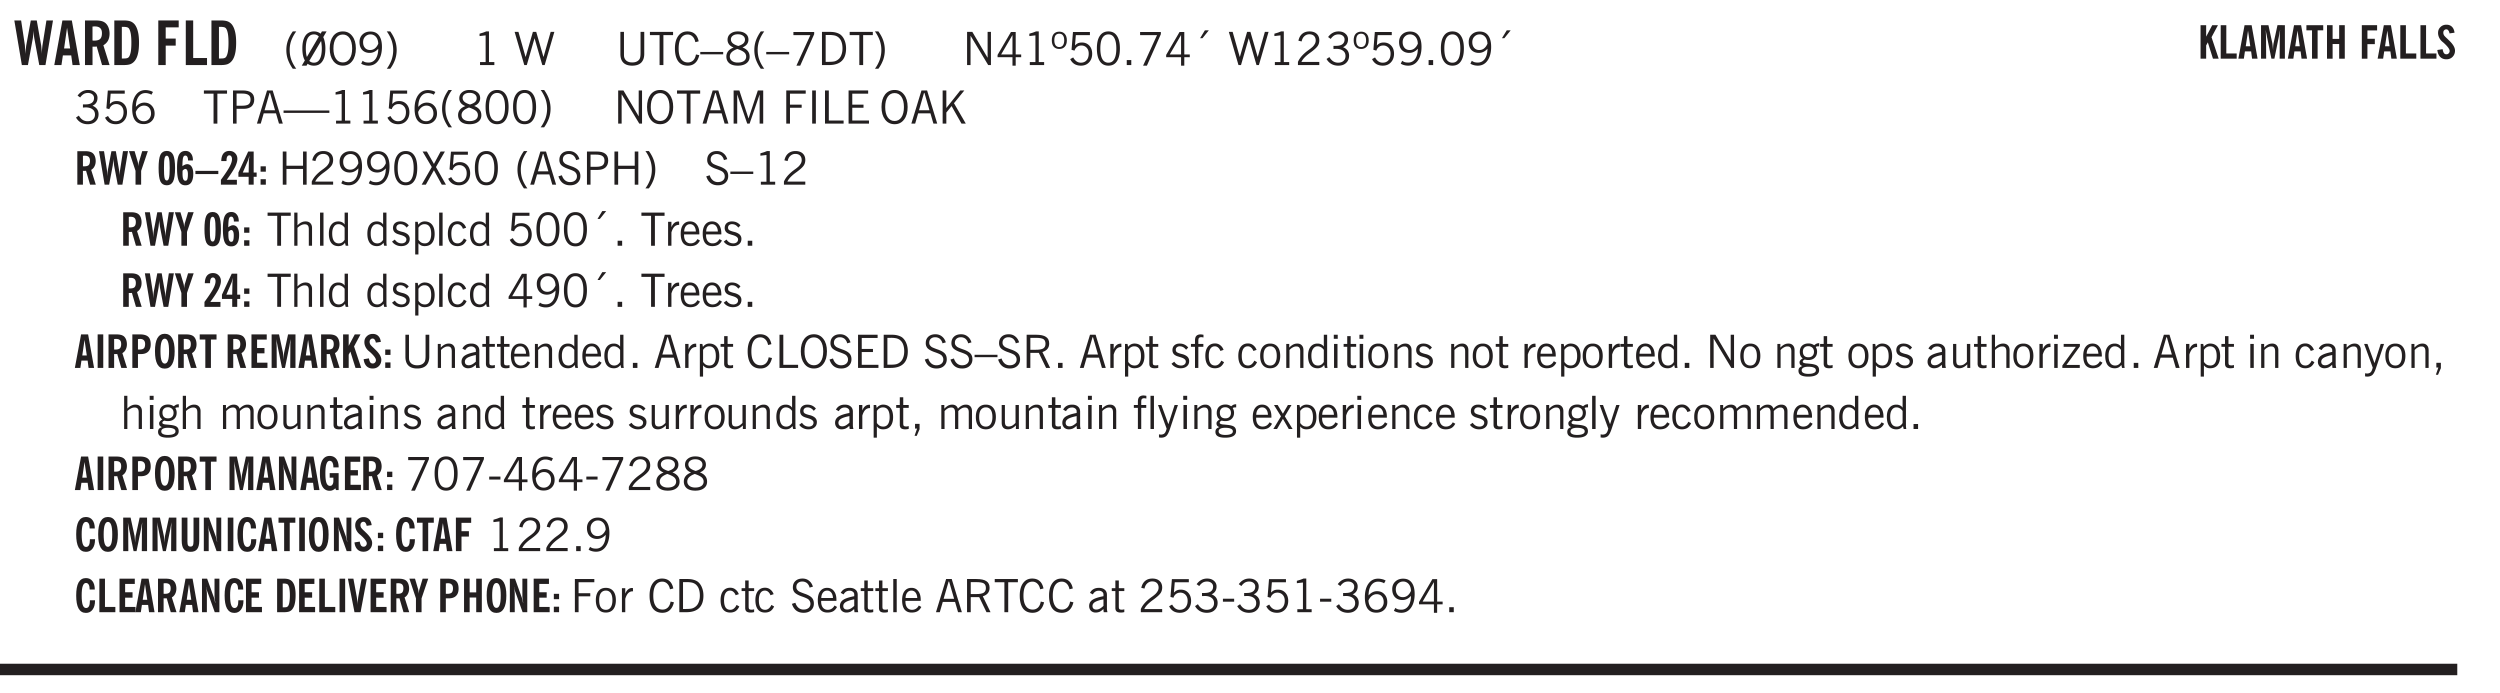 <svg xmlns="http://www.w3.org/2000/svg" xmlns:xlink="http://www.w3.org/1999/xlink" width="327.4pt" height="90.7pt" viewBox="0 0 327.4 90.7"><defs><symbol overflow="visible" id="al"><path style="stroke:none" d="M.922-.781c.125.168.25.289.375.36.133.073.289.108.469.108.257 0 .46-.101.609-.312.145-.219.219-.523.219-.922 0-.426-.074-.742-.219-.953-.148-.219-.367-.328-.656-.328a.85.85 0 0 0-.453.125c-.137.086-.25.2-.344.344ZM.5 1.14v-4.282h.328l.078.391a.975.975 0 0 1 .375-.328.96.96 0 0 1 .453-.11c.414 0 .739.141.97.422.226.282.343.688.343 1.22 0 .51-.117.905-.344 1.187-.219.273-.543.406-.969.406-.18 0-.336-.031-.468-.094a.973.973 0 0 1-.344-.297v1.485Zm0 0"/></symbol><symbol overflow="visible" id="b"><path style="stroke:none" d="M1.11 0 .124-5.844h.89L1.5-2.64c.008.106.02.25.031.438.02.187.035.437.047.75.02-.3.04-.55.063-.75.02-.207.039-.363.062-.469l.578-3.172h.781l.579 3.282c.02.156.035.328.046.515.02.188.036.387.047.594 0-.195.004-.39.016-.578.02-.196.04-.39.063-.578l.515-3.235h.86L4.202 0h-.812l-.61-3.297a5.608 5.608 0 0 1-.094-.625 5.398 5.398 0 0 1-.03-.61c-.032.337-.06.602-.079.798a4.458 4.458 0 0 1-.062.406L1.906 0Zm0 0"/></symbol><symbol overflow="visible" id="d"><path style="stroke:none" d="M1.484-3.219c.032 0 .055.008.079.016h.14c.363 0 .625-.07.781-.219.157-.156.235-.406.235-.75 0-.312-.078-.535-.235-.672-.148-.144-.386-.218-.718-.218-.055 0-.137.007-.25.015h-.032ZM3.72 0h-.985l-.703-2.438a2.787 2.787 0 0 1-.203.032h-.343V0H.5v-5.844h1.297c.375 0 .656.028.844.078.187.043.351.121.5.235.175.136.316.328.421.578.102.25.157.527.157.828 0 .355-.07.664-.203.922-.137.25-.34.453-.61.61Zm0 0"/></symbol><symbol overflow="visible" id="e"><path style="stroke:none" d="M1.484-.86h.235c.195 0 .347-.015.453-.046a.47.47 0 0 0 .25-.172c.101-.156.18-.379.234-.672.051-.3.078-.695.078-1.188 0-.476-.027-.863-.078-1.156-.054-.3-.133-.531-.234-.687a.492.492 0 0 0-.25-.172A1.689 1.689 0 0 0 1.719-5h-.235ZM.5 0v-5.844h1.203c.395 0 .703.043.922.125.219.086.406.227.563.422.187.25.32.563.406.938.094.367.14.84.14 1.421 0 .594-.046 1.079-.14 1.454-.086.375-.219.683-.406.921-.157.2-.344.344-.563.438-.219.086-.527.125-.922.125Zm0 0"/></symbol><symbol overflow="visible" id="g"><path style="stroke:none" d="M.5 0v-5.844h2.672v.907H1.469v1.468H2.78v.922H1.47V0Zm0 0"/></symbol><symbol overflow="visible" id="h"><path style="stroke:none" d="M.5 0v-5.844h.969v4.922H3.28V0Zm0 0"/></symbol><symbol overflow="visible" id="i"><path style="stroke:none" d="M1.203.484a5.307 5.307 0 0 1-.64-1.203 3.795 3.795 0 0 1-.204-1.25c0-.426.067-.836.204-1.234.144-.406.359-.805.64-1.203h.453A5.034 5.034 0 0 0 1-3.203 3.67 3.67 0 0 0 .797-1.97c0 .438.066.856.203 1.25.145.399.363.797.656 1.203Zm0 0"/></symbol><symbol overflow="visible" id="j"><path style="stroke:none" d="M2.844-1.25v-.922Zm.625-3.156-.438.75c.094.187.16.406.203.656.051.242.079.516.079.828 0 .367-.032.688-.094.969a1.93 1.93 0 0 1-.297.703 1.319 1.319 0 0 1-.469.438c-.187.093-.402.14-.64.14-.325 0-.602-.082-.829-.25l-.14.25H.219l.406-.687C.406-.973.297-1.492.297-2.172c0-.363.031-.68.094-.953.07-.281.171-.516.296-.703a1.21 1.21 0 0 1 .47-.422c.187-.102.405-.156.655-.156.344 0 .633.101.875.297l.172-.297ZM.75-2.172c0 .45.047.82.14 1.11l1.563-2.672a.824.824 0 0 0-.64-.282c-.344 0-.61.157-.797.47-.18.312-.266.773-.266 1.374Zm2.094 0c0-.195-.012-.375-.031-.531a3.02 3.02 0 0 0-.063-.453L1.203-.546a.85.85 0 0 0 .61.234c.343 0 .597-.157.765-.47.176-.312.266-.773.266-1.39Zm0 0"/></symbol><symbol overflow="visible" id="k"><path style="stroke:none" d="M.766-2.172c0 .574.109 1.024.328 1.344.218.324.52.484.906.484.375 0 .672-.16.89-.484.22-.32.329-.77.329-1.344 0-.57-.11-1.02-.328-1.344C2.67-3.836 2.375-4 2-4c-.387 0-.688.164-.906.484-.219.325-.328.774-.328 1.344Zm-.485 0c0-.676.149-1.219.453-1.625.313-.406.735-.61 1.266-.61.52 0 .93.204 1.234.61.313.399.47.938.47 1.625 0 .688-.157 1.235-.47 1.64-.304.407-.714.61-1.234.61-.523 0-.938-.203-1.25-.61-.313-.405-.469-.952-.469-1.64Zm0 0"/></symbol><symbol overflow="visible" id="l"><path style="stroke:none" d="M2.797-2.797c-.012-.375-.11-.672-.297-.89a.923.923 0 0 0-.734-.329c-.274 0-.5.102-.688.297-.18.188-.266.43-.266.719 0 .313.083.563.25.75.165.188.391.281.672.281.227 0 .43-.066.61-.203.187-.144.336-.351.453-.625Zm0 .656c-.156.18-.328.313-.516.407-.187.093-.39.14-.61.14-.398 0-.718-.125-.968-.375-.242-.258-.36-.61-.36-1.047 0-.406.13-.734.391-.984.27-.258.614-.39 1.032-.39.5 0 .875.171 1.125.515.257.336.39.836.39 1.5 0 .75-.164 1.352-.484 1.797-.313.437-.735.656-1.266.656C1.332.078 1.148.051.984 0a1.29 1.29 0 0 1-.421-.188L.75-.561c.113.085.234.148.36.187.132.031.273.047.421.047.383 0 .692-.16.922-.484.227-.333.344-.774.344-1.329Zm0 0"/></symbol><symbol overflow="visible" id="m"><path style="stroke:none" d="M.313.484a4.75 4.75 0 0 0 .64-1.203 3.9 3.9 0 0 0 0-2.484 4.817 4.817 0 0 0-.64-1.203h.453c.289.398.504.797.64 1.203a3.9 3.9 0 0 1 0 2.484A4.75 4.75 0 0 1 .766.484Zm0 0"/></symbol><symbol overflow="visible" id="n"><path style="stroke:none" d="M2.047-4.406v4.015h.703V0H.875v-.39h.734v-3.5l-.796.093v-.312c.164-.04.32-.086.468-.141.157-.05.29-.102.407-.156Zm0 0"/></symbol><symbol overflow="visible" id="p"><path style="stroke:none" d="M1.39 0 .126-4.344h.5l.922 3.25h.031l.938-3.25h.437l.938 3.25h.03l.923-3.25h.484L4.062 0H3.75L2.734-3.516 1.72 0Zm0 0"/></symbol><symbol overflow="visible" id="q"><path style="stroke:none" d="M.578-4.344h.469v2.797c0 .2.004.352.016.453.019.094.05.184.093.266a.816.816 0 0 0 .375.36c.164.085.364.124.594.124.238 0 .441-.039.61-.125a.856.856 0 0 0 .374-.36.875.875 0 0 0 .079-.28c.019-.102.03-.274.03-.516v-2.719h.485v2.875c0 .5-.137.887-.406 1.157-.274.261-.664.39-1.172.39-.512 0-.898-.129-1.156-.39C.707-.57.579-.958.579-1.47Zm0 0"/></symbol><symbol overflow="visible" id="r"><path style="stroke:none" d="M1.39 0v-3.922H.126v-.422h3.031v.422H1.891V0Zm0 0"/></symbol><symbol overflow="visible" id="s"><path style="stroke:none" d="M3.469-1.297c-.106.461-.29.805-.547 1.031-.25.23-.574.344-.969.344C1.41.078.993-.113.703-.5.422-.895.281-1.453.281-2.172c0-.695.145-1.242.438-1.64.289-.395.687-.594 1.187-.594.407 0 .735.11.985.328.25.219.414.543.5.969L2.953-3c-.062-.32-.183-.566-.36-.734A.882.882 0 0 0 1.954-4c-.387 0-.683.164-.89.484-.2.313-.297.766-.297 1.36 0 .586.101 1.031.312 1.344.207.312.504.468.89.468a.973.973 0 0 0 .704-.265c.187-.188.305-.446.36-.782Zm0 0"/></symbol><symbol overflow="visible" id="t"><path style="stroke:none" d="M0-1.406v-.313h3v.313Zm0 0"/></symbol><symbol overflow="visible" id="u"><path style="stroke:none" d="M1.734-2.11c-.343.126-.593.274-.75.438a.767.767 0 0 0-.234.563c0 .23.094.418.281.562.196.149.446.219.75.219.344 0 .614-.067.813-.203a.686.686 0 0 0 .297-.578.707.707 0 0 0-.266-.563c-.168-.144-.465-.289-.89-.437Zm.125-.39c.32-.102.547-.219.672-.344a.653.653 0 0 0 .203-.5.588.588 0 0 0-.265-.5c-.168-.125-.39-.187-.672-.187-.274 0-.492.062-.656.187a.58.58 0 0 0-.25.485c0 .187.078.355.234.5.156.136.398.257.734.359Zm-.609.203c-.262-.101-.46-.238-.594-.406a.963.963 0 0 1-.203-.61c0-.32.117-.582.36-.78.25-.208.578-.313.984-.313.426 0 .766.101 1.016.297.25.187.374.449.374.78a.94.94 0 0 1-.203.61c-.125.168-.32.305-.578.406.32.126.555.29.703.485.157.2.235.445.235.734 0 .367-.14.653-.422.86-.274.21-.649.312-1.125.312-.469 0-.84-.101-1.11-.312-.261-.22-.39-.516-.39-.891 0-.258.078-.488.234-.688.164-.207.406-.367.719-.484Zm0 0"/></symbol><symbol overflow="visible" id="v"><path style="stroke:none" d="M1.203.484a5.307 5.307 0 0 1-.64-1.203 3.795 3.795 0 0 1-.204-1.25c0-.426.067-.836.204-1.234.144-.406.359-.805.64-1.203h.453A5.034 5.034 0 0 0 1-3.203 3.67 3.67 0 0 0 .797-1.97c0 .438.066.856.203 1.25.145.399.363.797.656 1.203Zm0 0"/></symbol><symbol overflow="visible" id="w"><path style="stroke:none" d="m.828.078 1.828-4H.437v-.406h2.72v.281L1.327.078Zm0 0"/></symbol><symbol overflow="visible" id="x"><path style="stroke:none" d="M1.5-3.938h-.438v3.516h.375c.333 0 .594-.02.782-.062.187-.051.347-.133.484-.25.176-.133.313-.32.406-.563.102-.25.157-.539.157-.875 0-.344-.047-.64-.141-.89a1.332 1.332 0 0 0-.422-.594 1.294 1.294 0 0 0-.469-.219 3.423 3.423 0 0 0-.734-.063ZM.578 0v-4.344H1.61c.332 0 .602.032.813.094.207.055.394.137.562.25.239.188.422.438.547.75.133.313.203.672.203 1.078 0 .719-.187 1.262-.562 1.625C2.797-.18 2.238 0 1.5 0Zm0 0"/></symbol><symbol overflow="visible" id="y"><path style="stroke:none" d="M.313.484a4.75 4.75 0 0 0 .64-1.203 3.9 3.9 0 0 0 0-2.484 4.817 4.817 0 0 0-.64-1.203h.453c.289.398.504.797.64 1.203a3.9 3.9 0 0 1 0 2.484A4.75 4.75 0 0 1 .766.484Zm0 0"/></symbol><symbol overflow="visible" id="z"><path style="stroke:none" d="M.578 0v-4.344h.688l2 3.39v-3.39h.437V0h-.36L1.032-3.844V0Zm0 0"/></symbol><symbol overflow="visible" id="A"><path style="stroke:none" d="M2.625-4.328v2.937h.719v.36h-.719v1.11h-.422v-1.11H.25v-.297l1.75-3Zm-.422 2.937v-2.546L.72-1.392Zm0 0"/></symbol><symbol overflow="visible" id="B"><path style="stroke:none" d="M.484-3.234c0 .28.055.5.172.656.114.148.274.219.485.219.195 0 .351-.07.468-.22.114-.155.172-.374.172-.655 0-.29-.058-.508-.172-.657-.105-.144-.261-.218-.468-.218-.22 0-.387.074-.5.218-.106.149-.157.368-.157.657Zm-.328 0c0-.364.082-.645.25-.844.176-.195.422-.297.735-.297.3 0 .539.102.718.297.176.2.266.48.266.844 0 .355-.09.632-.266.828-.18.199-.418.297-.718.297-.313 0-.559-.098-.735-.297-.168-.196-.25-.473-.25-.828Zm0 0"/></symbol><symbol overflow="visible" id="C"><path style="stroke:none" d="M.406-.781.796-1c.126.23.27.402.438.516a.94.94 0 0 0 .563.171c.312 0 .562-.101.75-.312.187-.219.281-.508.281-.875 0-.32-.09-.578-.265-.766a.914.914 0 0 0-.704-.296c-.21 0-.39.058-.546.171a.978.978 0 0 0-.344.5L.579-2l.187-2.328h2.218v.406H1.141l-.11 1.36a1.28 1.28 0 0 1 .39-.297c.145-.063.317-.094.516-.094.395 0 .72.137.97.406.25.274.374.625.374 1.063 0 .46-.136.836-.406 1.125-.273.293-.625.437-1.063.437-.335 0-.62-.074-.859-.219a1.48 1.48 0 0 1-.547-.64Zm0 0"/></symbol><symbol overflow="visible" id="D"><path style="stroke:none" d="M.75-2.172c0 .617.086 1.078.266 1.39a.858.858 0 0 0 .796.47c.344 0 .598-.157.766-.47.176-.312.266-.773.266-1.39 0-.601-.09-1.062-.266-1.375-.168-.312-.422-.469-.765-.469-.344 0-.61.157-.797.47-.18.312-.266.773-.266 1.374Zm-.453 0c0-.726.129-1.281.39-1.656.258-.383.633-.578 1.125-.578.489 0 .86.195 1.11.578.258.375.39.93.39 1.656 0 .73-.132 1.29-.39 1.672-.25.387-.621.578-1.11.578C1.32.078.946-.113.688-.5c-.261-.383-.39-.941-.39-1.672Zm0 0"/></symbol><symbol overflow="visible" id="E"><path style="stroke:none" d="M.61 0v-.656h.593V0Zm0 0"/></symbol><symbol overflow="visible" id="F"><path style="stroke:none" d="m1.094-3.516.625-1.03h.515l-.828 1.03Zm0 0"/></symbol><symbol overflow="visible" id="G"><path style="stroke:none" d="M.297 0v-.406c.094-.219.219-.426.375-.625.156-.196.348-.395.578-.594.102-.094.27-.223.5-.39a4.37 4.37 0 0 0 .484-.391 1.86 1.86 0 0 0 .297-.406.95.95 0 0 0 .094-.407c0-.25-.074-.445-.219-.594-.148-.144-.351-.218-.61-.218a.928.928 0 0 0-.655.25c-.18.156-.297.386-.36.687L.36-3.188c.082-.394.25-.695.5-.906.25-.207.567-.312.954-.312.394 0 .707.105.937.312.227.211.344.496.344.86 0 .156-.024.296-.063.421-.031.118-.09.231-.172.344-.148.211-.453.485-.921.828a6.86 6.86 0 0 0-.235.172 5.132 5.132 0 0 0-.61.547C.939-.742.82-.57.75-.406h2.344V0Zm0 0"/></symbol><symbol overflow="visible" id="H"><path style="stroke:none" d="m.203-.797.375-.25c.133.242.297.422.485.547.195.125.414.188.656.188.3 0 .535-.079.703-.235.176-.156.265-.367.265-.64 0-.301-.109-.532-.328-.688-.21-.164-.515-.25-.921-.25-.063 0-.122.008-.172.016h-.157v-.407h.313c.375 0 .656-.066.844-.203.195-.144.296-.351.296-.625a.59.59 0 0 0-.218-.484c-.149-.125-.34-.188-.578-.188-.211 0-.399.047-.563.141a1.555 1.555 0 0 0-.453.453l-.344-.25c.188-.25.39-.43.61-.547.226-.125.484-.187.765-.187.375 0 .672.101.89.297a.927.927 0 0 1 .345.75c0 .242-.059.449-.172.625a1.023 1.023 0 0 1-.485.39c.258.106.457.25.594.438.133.187.203.414.203.672 0 .398-.133.714-.39.953-.25.242-.594.36-1.032.36-.336 0-.632-.075-.89-.22a1.646 1.646 0 0 1-.64-.656Zm0 0"/></symbol><symbol overflow="visible" id="I"><path style="stroke:none" d="M2.797-2.797c-.012-.375-.11-.672-.297-.89a.923.923 0 0 0-.734-.329c-.274 0-.5.102-.688.297-.18.188-.266.43-.266.719 0 .313.083.563.25.75.165.188.391.281.672.281.227 0 .43-.066.61-.203.187-.144.336-.351.453-.625Zm0 .656c-.156.18-.328.313-.516.407-.187.093-.39.14-.61.14-.398 0-.718-.125-.968-.375-.242-.258-.36-.61-.36-1.047 0-.406.13-.734.391-.984.27-.258.614-.39 1.032-.39.5 0 .875.171 1.125.515.257.336.39.836.39 1.5 0 .75-.164 1.352-.484 1.797-.313.437-.735.656-1.266.656C1.332.078 1.148.051.984 0a1.29 1.29 0 0 1-.421-.188L.75-.561c.113.085.234.148.36.187.132.031.273.047.421.047.383 0 .692-.16.922-.484.227-.333.344-.774.344-1.329Zm0 0"/></symbol><symbol overflow="visible" id="J"><path style="stroke:none" d="M.828-1.531c.02.375.125.672.313.89.187.22.43.329.734.329a.89.89 0 0 0 .672-.282 1.02 1.02 0 0 0 .281-.734c0-.313-.086-.563-.25-.75-.168-.188-.39-.281-.672-.281a.999.999 0 0 0-.625.218c-.18.137-.328.34-.453.61Zm.016-.657c.156-.187.328-.328.515-.421.188-.094.383-.141.594-.141.406 0 .727.137.969.406.25.262.375.606.375 1.031 0 .407-.137.743-.406 1-.262.25-.606.376-1.032.376-.492 0-.867-.165-1.125-.5C.484-.781.36-1.285.36-1.954c0-.75.157-1.344.47-1.781.312-.438.734-.657 1.265-.657.176 0 .344.024.5.063.164.031.328.094.484.187l-.203.36a1.104 1.104 0 0 0-.36-.156A1.408 1.408 0 0 0 2.095-4c-.387 0-.696.168-.922.5-.219.324-.328.762-.328 1.313Zm0 0"/></symbol><symbol overflow="visible" id="K"><path style="stroke:none" d="M1.047-2.344h.734c.395 0 .676-.062.844-.187.164-.125.25-.332.25-.625 0-.281-.09-.477-.266-.594-.168-.125-.453-.188-.859-.188h-.703ZM.578 0v-4.344h1.266c.52 0 .898.102 1.14.297.25.188.375.484.375.89 0 .387-.12.688-.359.907-.242.21-.578.313-1.016.313h-.937V0Zm0 0"/></symbol><symbol overflow="visible" id="L"><path style="stroke:none" d="M1.11-1.75h1.374l-.656-2.266h-.062ZM.11 0l1.327-4.344h.735L3.5 0H3l-.39-1.344H1L.61 0Zm0 0"/></symbol><symbol overflow="visible" id="M"><path style="stroke:none" d="M0-1.406v-.313h6v.313Zm0 0"/></symbol><symbol overflow="visible" id="N"><path style="stroke:none" d="M.766-2.172c0 .574.109 1.024.328 1.344.218.324.52.484.906.484.375 0 .672-.16.89-.484.22-.32.329-.77.329-1.344 0-.57-.11-1.02-.328-1.344C2.67-3.836 2.375-4 2-4c-.387 0-.688.164-.906.484-.219.325-.328.774-.328 1.344Zm-.485 0c0-.676.149-1.219.453-1.625.313-.406.735-.61 1.266-.61.52 0 .93.204 1.234.61.313.399.47.938.47 1.625 0 .688-.157 1.235-.47 1.64-.304.407-.714.61-1.234.61-.523 0-.938-.203-1.25-.61-.313-.405-.469-.952-.469-1.64Zm0 0"/></symbol><symbol overflow="visible" id="O"><path style="stroke:none" d="M.578 0v-4.344h.75L2.531-.672 3.75-4.344h.703V0h-.469v-3.828L2.672 0h-.313L1.047-3.828V0Zm0 0"/></symbol><symbol overflow="visible" id="P"><path style="stroke:none" d="M.578 0v-4.344h2.547v.422H1.062v1.438h1.532v.406H1.063V0Zm0 0"/></symbol><symbol overflow="visible" id="Q"><path style="stroke:none" d="M.61 0v-4.344h.484V0Zm0 0"/></symbol><symbol overflow="visible" id="R"><path style="stroke:none" d="M.61 0v-4.344h.5v3.938h1.937V0Zm0 0"/></symbol><symbol overflow="visible" id="S"><path style="stroke:none" d="M.578 0v-4.344h2.563v.422H1.062v1.438h1.47v.406h-1.47v1.672H3.25V0Zm0 0"/></symbol><symbol overflow="visible" id="T"><path style="stroke:none" d="M.61 0v-4.344h.484v2.297l1.828-2.297h.531l-1.36 1.672L3.642 0h-.563L1.781-2.297l-.687.844V0Zm0 0"/></symbol><symbol overflow="visible" id="ae"><path style="stroke:none" d="M.578 0v-4.344h.485v1.86h2.171v-1.86h.47V0h-.47v-2.063H1.063V0Zm0 0"/></symbol><symbol overflow="visible" id="af"><path style="stroke:none" d="m.047 0 1.328-2.313-1.203-2.03h.562l.922 1.624.875-1.625h.563L1.922-2.312 3.234 0h-.546L1.655-1.89.594 0Zm0 0"/></symbol><symbol overflow="visible" id="ag"><path style="stroke:none" d="m.203-1.094.453-.14c.082.273.219.492.406.656a.994.994 0 0 0 .657.234c.27 0 .488-.066.656-.203a.67.67 0 0 0 .25-.547.72.72 0 0 0-.078-.343.84.84 0 0 0-.219-.266c-.137-.094-.383-.203-.734-.328a7.453 7.453 0 0 1-.266-.094c-.367-.145-.625-.3-.781-.469a.98.98 0 0 1-.219-.656c0-.352.113-.633.344-.844.226-.207.535-.312.922-.312.332 0 .613.093.843.281.239.18.41.438.516.781l-.437.125a1.08 1.08 0 0 0-.344-.594.976.976 0 0 0-.625-.203c-.23 0-.418.07-.563.204-.136.124-.203.296-.203.515 0 .106.02.2.063.281.05.086.125.168.219.25.101.075.328.172.671.297.114.043.204.074.266.094.406.156.688.328.844.516.156.187.234.433.234.734 0 .355-.125.648-.375.875-.242.219-.562.328-.969.328-.386 0-.71-.098-.968-.297-.25-.195-.438-.488-.563-.875Zm0 0"/></symbol><symbol overflow="visible" id="ah"><path style="stroke:none" d="M.5 0v-4.344h.422v1.672c.176-.187.348-.316.515-.39a1.21 1.21 0 0 1 .547-.126c.27 0 .477.079.625.235.145.148.22.355.22.625V0h-.423v-2.156c0-.239-.043-.406-.125-.5-.086-.102-.219-.156-.406-.156-.168 0-.328.042-.484.124a1.708 1.708 0 0 0-.47.344V0Zm0 0"/></symbol><symbol overflow="visible" id="ai"><path style="stroke:none" d="M.516 0v-4.344h.453V0Zm0 0"/></symbol><symbol overflow="visible" id="aj"><path style="stroke:none" d="M2.297-2.36a1.066 1.066 0 0 0-.36-.343.87.87 0 0 0-.453-.125c-.25 0-.449.11-.593.328-.149.21-.22.508-.22.89 0 .43.071.75.22.97.144.218.359.328.64.328a.81.81 0 0 0 .422-.11 1.05 1.05 0 0 0 .344-.36Zm.437-1.984v3.969c.008.137.024.262.047.375h-.344l-.093-.39a1.106 1.106 0 0 1-.39.343 1.152 1.152 0 0 1-.485.094c-.399 0-.703-.14-.922-.422-.211-.29-.313-.691-.313-1.203 0-.52.11-.914.329-1.188.218-.28.523-.421.921-.421.188 0 .348.039.485.109a.796.796 0 0 1 .328.297v-1.563Zm0 0"/></symbol><symbol overflow="visible" id="ak"><path style="stroke:none" d="m.11-.547.359-.265c.113.167.242.292.39.375.157.085.32.124.5.124a.698.698 0 0 0 .454-.14.479.479 0 0 0 .171-.39c0-.239-.242-.427-.718-.563-.106-.032-.188-.055-.25-.078-.262-.07-.461-.176-.594-.313a.782.782 0 0 1-.188-.531c0-.258.082-.469.25-.625.176-.156.407-.235.688-.235.238 0 .445.043.625.126.187.085.351.214.5.39l-.281.297a1.223 1.223 0 0 0-.375-.344.943.943 0 0 0-.438-.11.572.572 0 0 0-.39.126.426.426 0 0 0-.141.328c0 .063.008.125.031.188.031.054.07.101.125.14.094.063.27.133.531.203.133.032.235.059.297.078.27.094.461.211.578.344a.754.754 0 0 1 .188.531c0 .293-.106.524-.313.688-.199.168-.468.25-.812.25-.242 0-.465-.05-.672-.156a1.335 1.335 0 0 1-.516-.438Zm0 0"/></symbol><symbol overflow="visible" id="c"><path style="stroke:none" d="M1.36-2.172h.796L1.75-4.89ZM.077 0l1.063-5.844h1.234L3.422 0h-.953l-.172-1.266H1.203L1.016 0Zm0 0"/></symbol><symbol overflow="visible" id="am"><path style="stroke:none" d="M2.672-.75c-.125.273-.29.477-.485.61-.199.124-.433.187-.703.187-.406 0-.718-.133-.937-.406C.328-.641.219-1.047.219-1.58c0-.507.11-.905.328-1.187.226-.289.539-.437.937-.437.27 0 .5.078.688.234.195.149.344.352.437.61l-.421.14a.946.946 0 0 0-.282-.437.638.638 0 0 0-.437-.172c-.262 0-.461.11-.594.328-.137.219-.203.527-.203.922 0 .418.066.734.203.953.133.21.344.313.625.313.164 0 .316-.051.453-.157a1.24 1.24 0 0 0 .36-.484Zm0 0"/></symbol><symbol overflow="visible" id="an"><path style="stroke:none" d="M.5 0v-3.14h.438v.718c.101-.258.226-.445.375-.562a.781.781 0 0 1 .53-.188h.095l.015.438h-.062a.8.8 0 0 0-.579.25c-.156.168-.28.414-.375.734V0Zm0 0"/></symbol><symbol overflow="visible" id="ao"><path style="stroke:none" d="M.688-1.86h1.53c-.011-.288-.085-.523-.218-.702a.661.661 0 0 0-.547-.266c-.23 0-.414.09-.547.265-.136.168-.21.403-.219.704Zm1.734.985.328.188c-.125.25-.293.437-.5.562-.21.117-.465.172-.766.172-.406 0-.718-.133-.937-.406C.336-.641.234-1.047.234-1.58c0-.5.102-.89.313-1.171.219-.29.52-.438.906-.438.383 0 .68.141.89.422.22.274.329.657.329 1.157v.125h-2v.109c0 .324.078.586.234.781a.77.77 0 0 0 .625.281.945.945 0 0 0 .516-.14c.156-.102.281-.242.375-.422Zm0 0"/></symbol><symbol overflow="visible" id="ay"><path style="stroke:none" d="M.5 0v-3.14h.39v.484c.176-.188.348-.32.516-.406.164-.083.344-.126.532-.126.257 0 .457.079.593.235.145.148.219.355.219.625V0h-.422v-2.156c0-.239-.043-.406-.125-.5-.074-.102-.203-.156-.39-.156a.911.911 0 0 0-.454.124 1.548 1.548 0 0 0-.437.344V0Zm0 0"/></symbol><symbol overflow="visible" id="az"><path style="stroke:none" d="M2.125-.828v-.86c-.523.106-.89.227-1.11.36-.218.137-.327.308-.327.516 0 .148.039.261.125.343.093.086.222.125.39.125a.994.994 0 0 0 .422-.11c.156-.081.32-.206.5-.374Zm-.016.406a1.71 1.71 0 0 1-.468.36 1.36 1.36 0 0 1-.532.109.874.874 0 0 1-.625-.234.874.874 0 0 1-.234-.625.93.93 0 0 1 .422-.797c.289-.196.773-.36 1.453-.485v-.234a.436.436 0 0 0-.172-.344.698.698 0 0 0-.453-.14.85.85 0 0 0-.453.124.976.976 0 0 0-.313.36L.36-2.531c.114-.219.266-.38.454-.485.195-.113.437-.171.718-.171.332 0 .586.085.766.25.187.156.281.382.281.671v1.75c0 .086.004.168.016.25.008.075.023.149.047.22V0h-.485Zm0 0"/></symbol><symbol overflow="visible" id="aA"><path style="stroke:none" d="M1.734-.375v.36a1.42 1.42 0 0 1-.218.046 2.314 2.314 0 0 1-.25.016c-.23 0-.407-.047-.532-.14C.617-.196.563-.353.563-.564v-2.203h-.47v-.375h.47v-1.015h.453v1.015h.718v.375h-.718V-.75c0 .18.023.293.078.344.062.054.172.078.328.078.082 0 .18-.016.297-.047Zm0 0"/></symbol><symbol overflow="visible" id="aB"><path style="stroke:none" d="M1.797-3.938h-.734v1.563h.718c.446 0 .77-.055.969-.172.195-.125.297-.328.297-.61 0-.288-.09-.491-.266-.609-.18-.113-.508-.171-.984-.171ZM.578 0v-4.344h1.219c.601 0 1.039.094 1.312.282.282.18.422.468.422.875 0 .28-.078.515-.234.703-.149.18-.367.312-.656.406L3.656 0h-.531l-.953-1.969h-1.11V0Zm0 0"/></symbol><symbol overflow="visible" id="aC"><path style="stroke:none" d="M.547 0v-2.766H.016v-.375h.53v-.437c0-.281.056-.485.173-.61.125-.132.312-.203.562-.203.051 0 .11.008.172.016.063 0 .129.012.203.031v.36c-.054-.008-.11-.02-.172-.032-.054-.007-.101-.015-.14-.015-.125 0-.219.039-.282.11-.054.062-.078.163-.078.296v.484h.657v.375H.984V0Zm0 0"/></symbol><symbol overflow="visible" id="aD"><path style="stroke:none" d="M.64-1.578c0 .418.07.734.22.953.156.21.374.313.656.313.27 0 .476-.102.625-.313.156-.219.234-.531.234-.938 0-.414-.074-.726-.219-.937a.724.724 0 0 0-.64-.328.76.76 0 0 0-.657.328c-.148.21-.218.516-.218.922Zm-.437 0c0-.508.113-.906.344-1.188.226-.28.55-.421.969-.421.414 0 .738.14.968.421.227.282.344.68.344 1.188 0 .523-.117.922-.344 1.203-.23.281-.554.422-.968.422-.418 0-.743-.14-.97-.422-.23-.281-.343-.68-.343-1.203Zm0 0"/></symbol><symbol overflow="visible" id="aE"><path style="stroke:none" d="M.484-3.813v-.53H1v.53ZM.516 0v-3.14h.453V0Zm0 0"/></symbol><symbol overflow="visible" id="aF"><path style="stroke:none" d="M.563.313c0 .156.07.269.218.343.145.082.36.125.64.125.333 0 .583-.043.75-.125.165-.074.25-.187.25-.344 0-.156-.085-.273-.25-.343-.167-.082-.417-.125-.75-.125-.28 0-.495.043-.64.125C.633.05.562.164.562.313Zm.156-2.454c0 .243.062.43.187.563.125.125.305.187.547.187.219 0 .39-.062.516-.187.133-.125.203-.3.203-.531 0-.227-.07-.407-.203-.532a.756.756 0 0 0-.547-.203c-.219 0-.39.063-.516.188-.125.125-.187.297-.187.515ZM.656-.25a.587.587 0 0 1-.281-.172.504.504 0 0 1-.094-.312c0-.094.031-.176.094-.25.063-.082.172-.172.328-.266a.831.831 0 0 1-.297-.344 1.254 1.254 0 0 1-.094-.5c0-.344.098-.613.297-.812.207-.196.493-.297.86-.297.144 0 .273.023.39.062.125.043.239.102.344.172.113-.094.211-.16.297-.203a.732.732 0 0 1 .281-.062h.078v.406h-.093a.849.849 0 0 0-.25.031c-.055.012-.09.031-.11.063.051.086.094.18.125.28.031.095.047.204.047.329 0 .336-.105.602-.312.797-.2.2-.477.297-.829.297-.074 0-.152-.004-.234-.016a1.382 1.382 0 0 1-.234-.047.545.545 0 0 0-.203.125.209.209 0 0 0-.063.156c0 .137.195.215.594.235.133.012.238.023.312.031.477.043.801.125.97.25.175.125.265.32.265.594 0 .27-.121.476-.36.625-.242.144-.593.219-1.062.219-.43 0-.75-.063-.969-.188C.243.828.141.633.141.375.14.227.176.102.25 0c.082-.094.219-.176.406-.25Zm0 0"/></symbol><symbol overflow="visible" id="aG"><path style="stroke:none" d="M2.719-3.14V0h-.39v-.469c-.18.18-.352.309-.517.39a1.193 1.193 0 0 1-.53.126c-.262 0-.466-.07-.61-.219C.535-.328.469-.539.469-.812v-2.329H.89v2.157c0 .242.035.414.109.515.082.094.21.14.39.14a.993.993 0 0 0 .454-.108 1.95 1.95 0 0 0 .437-.36V-3.14Zm0 0"/></symbol><symbol overflow="visible" id="aH"><path style="stroke:none" d="M.14 0v-.313l1.766-2.453H.313v-.375h2.124v.313L.673-.391h1.75V0Zm0 0"/></symbol><symbol overflow="visible" id="aI"><path style="stroke:none" d="M1.188-.047.063-3.14H.5l.922 2.516.812-2.516h.438L1.609.047c-.148.437-.304.726-.468.875-.168.144-.391.219-.672.219-.055 0-.106-.008-.156-.016a.644.644 0 0 1-.126-.016V.703C.228.711.27.72.314.72c.039.008.082.015.124.015.208 0 .368-.058.485-.171.113-.118.203-.32.265-.61Zm0 0"/></symbol><symbol overflow="visible" id="aJ"><path style="stroke:none" d="m.578.89.328-.937H.641v-.625h.593v.703L.86.906Zm0 0"/></symbol><symbol overflow="visible" id="aK"><path style="stroke:none" d="M.484 0v-3.14h.391v.484c.176-.188.344-.32.5-.406.164-.083.344-.126.531-.126.196 0 .36.047.485.141.125.086.21.215.265.39.176-.187.348-.32.516-.405.164-.083.344-.126.531-.126.258 0 .457.079.594.235.133.148.203.355.203.625V0h-.422v-2.188c0-.218-.043-.374-.125-.468-.074-.102-.2-.156-.375-.156a.911.911 0 0 0-.453.124 1.683 1.683 0 0 0-.422.344V0h-.422v-2.172c0-.226-.043-.39-.125-.484-.074-.102-.199-.156-.375-.156a.993.993 0 0 0-.437.109 1.868 1.868 0 0 0-.438.36V0Zm0 0"/></symbol><symbol overflow="visible" id="aL"><path style="stroke:none" d="m.047 0 1-1.656-.922-1.485h.484L1.297-2l.656-1.14h.469l-.875 1.484L2.563 0h-.5l-.766-1.328L.53 0Zm0 0"/></symbol><symbol overflow="visible" id="aO"><path style="stroke:none" d="M.25-1.375v-.39h1.469v.39Zm0 0"/></symbol><symbol overflow="visible" id="U"><path style="stroke:none" d="M1.11-2.422c.019.012.038.016.062.016h.11c.269 0 .46-.051.577-.156.114-.114.172-.301.172-.563 0-.238-.058-.41-.172-.516-.105-.101-.28-.156-.53-.156-.044 0-.11.008-.204.016h-.016ZM2.796 0h-.75l-.531-1.828a.535.535 0 0 1-.141.016h-.266V0H.375v-4.39h.969c.281 0 .488.023.625.062.144.031.273.09.39.172.133.105.239.25.313.437.07.188.11.399.11.625 0 .262-.055.492-.157.688-.094.199-.242.355-.438.469Zm0 0"/></symbol><symbol overflow="visible" id="V"><path style="stroke:none" d="M.828 0 .094-4.39H.75l.375 2.421c.008.074.02.184.031.328.008.137.02.32.032.547.007-.226.019-.414.03-.562.02-.157.036-.27.048-.344l.453-2.39h.578l.422 2.468c.02.125.035.258.047.39.02.137.03.282.03.438 0-.144.005-.289.017-.437.007-.145.023-.285.046-.422l.375-2.438h.657L3.156 0h-.61l-.468-2.469a19.254 19.254 0 0 1-.062-.469 3.15 3.15 0 0 1-.032-.468c-.023.25-.043.449-.062.594-.012.148-.024.25-.031.312L1.42 0Zm0 0"/></symbol><symbol overflow="visible" id="W"><path style="stroke:none" d="M.797 0v-1.813l-.86-2.578h.735l.406 1.375c.02.063.035.149.047.25.02.106.035.227.047.36a5.12 5.12 0 0 1 .031-.375c.02-.102.04-.188.063-.25l.406-1.36h.734l-.875 2.579V0Zm0 0"/></symbol><symbol overflow="visible" id="Y"><path style="stroke:none" d="M.922-2.172c0 .637.023 1.07.078 1.297.05.219.148.328.297.328.133 0 .226-.11.281-.328.063-.227.094-.66.094-1.297 0-.633-.031-1.062-.094-1.281-.055-.227-.148-.344-.281-.344-.149 0-.246.117-.297.344-.055.219-.078.648-.078 1.281Zm-.703 0c0-.82.078-1.398.234-1.734.164-.344.445-.516.844-.516.383 0 .66.172.828.516.164.344.25.922.25 1.734 0 .813-.086 1.39-.25 1.735-.168.343-.445.515-.828.515-.399 0-.68-.172-.844-.515C.297-.781.22-1.36.22-2.173Zm0 0"/></symbol><symbol overflow="visible" id="Z"><path style="stroke:none" d="M.938-2.422c.101-.082.207-.144.312-.187a.674.674 0 0 1 .297-.079.66.66 0 0 1 .594.329c.144.218.218.53.218.937 0 .492-.09.867-.265 1.125-.168.25-.422.375-.766.375-.398 0-.68-.172-.844-.515-.168-.344-.25-.93-.25-1.766 0-.79.082-1.36.25-1.703.176-.344.461-.516.86-.516.3 0 .535.11.703.328.176.211.265.5.265.875v.047h-.64c0-.219-.031-.379-.094-.484-.055-.102-.137-.156-.25-.156-.148 0-.246.09-.297.265-.054.168-.086.543-.093 1.125Zm.03.578a.804.804 0 0 0-.015.172v.25c0 .313.031.543.094.688.062.148.156.218.281.218.125 0 .207-.062.25-.187.05-.133.078-.36.078-.672 0-.227-.031-.398-.093-.516-.055-.113-.137-.171-.25-.171-.043 0-.094.023-.157.062a.663.663 0 0 0-.187.156Zm0 0"/></symbol><symbol overflow="visible" id="aa"><path style="stroke:none" d="M0-1.39v-.423h3v.422Zm0 0"/></symbol><symbol overflow="visible" id="ab"><path style="stroke:none" d="M2.313 0H.219v-.64c.531-.72.906-1.282 1.125-1.688.218-.406.328-.742.328-1.016a.596.596 0 0 0-.094-.36.29.29 0 0 0-.25-.14.304.304 0 0 0-.281.172c-.063.117-.094.29-.094.516v.062H.266c.007-.426.101-.754.28-.984.188-.227.446-.344.782-.344.313 0 .563.102.75.297.195.188.297.438.297.75 0 .293-.102.64-.297 1.047-.2.398-.562.96-1.094 1.687h1.329Zm0 0"/></symbol><symbol overflow="visible" id="ac"><path style="stroke:none" d="m1.453-1.594.031-1.547c0-.03.004-.101.016-.218.02-.125.04-.27.063-.438a7.987 7.987 0 0 1-.125.39c-.032.118-.063.212-.094.282L.687-1.594Zm0 1.594v-1.031H.11v-.563l1.282-2.75h.718v2.75H2.5v.563h-.39V0Zm0 0"/></symbol><symbol overflow="visible" id="ad"><path style="stroke:none" d="M.375-1.703v-.703h.688v.703ZM.375 0v-.719h.688V0Zm0 0"/></symbol><symbol overflow="visible" id="ap"><path style="stroke:none" d="M1.016-1.625h.593l-.296-2.047ZM.046 0 .86-4.39h.922L2.563 0h-.72L1.72-.953H.906L.766 0Zm0 0"/></symbol><symbol overflow="visible" id="aq"><path style="stroke:none" d="M.39 0v-4.39h.735V0Zm0 0"/></symbol><symbol overflow="visible" id="ar"><path style="stroke:none" d="M1.11-2.422c.019.012.038.016.062.016h.125c.27 0 .46-.051.578-.156.113-.114.172-.301.172-.563 0-.227-.059-.395-.172-.5-.105-.113-.277-.172-.516-.172a.644.644 0 0 0-.125.016H1.11ZM.374 0v-4.39h.969c.52 0 .89.105 1.11.312.218.2.327.531.327 1 0 .418-.117.734-.344.953-.218.21-.539.313-.953.313H1.11V0Zm0 0"/></symbol><symbol overflow="visible" id="as"><path style="stroke:none" d="M.938-2.188c0 .563.046.977.14 1.235.094.262.234.39.422.39.188 0 .328-.128.422-.39.094-.258.14-.672.14-1.235 0-.562-.046-.972-.14-1.234-.094-.27-.234-.406-.422-.406-.188 0-.328.137-.422.406-.094.262-.14.672-.14 1.235Zm-.72 0c0-.75.102-1.316.313-1.703.219-.382.54-.578.969-.578.426 0 .75.196.969.578.219.387.328.954.328 1.704s-.11 1.32-.328 1.703c-.219.386-.543.578-.969.578-.43 0-.75-.192-.969-.578C.321-.867.22-1.438.22-2.188Zm0 0"/></symbol><symbol overflow="visible" id="at"><path style="stroke:none" d="M.813 0v-3.719H.078v-.672h2.203v.672h-.734V0Zm0 0"/></symbol><symbol overflow="visible" id="au"><path style="stroke:none" d="M.375 0v-4.39h2v.687H1.109v1.094h.97v.703h-.97v1.218h1.36V0Zm0 0"/></symbol><symbol overflow="visible" id="av"><path style="stroke:none" d="M.375 0v-4.39h.969l.5 2.312c.02.094.035.226.047.39.02.168.039.368.062.594 0-.218.004-.41.016-.578.02-.176.039-.312.062-.406l.5-2.313H3.5V0h-.688l.016-2.828v-.297c.008-.156.024-.375.047-.656-.023.105-.047.226-.078.36-.024.136-.055.323-.094.562L2.125 0h-.39l-.579-2.86a13.642 13.642 0 0 0-.11-.562c-.023-.133-.042-.254-.062-.36.02.282.032.5.032.657.007.156.015.258.015.297L1.047 0Zm0 0"/></symbol><symbol overflow="visible" id="aw"><path style="stroke:none" d="M.375 0v-4.39h.734v1.5l.797-1.5h.75l-.844 1.577L2.75 0H2l-.672-2.14-.219.406V0Zm0 0"/></symbol><symbol overflow="visible" id="ax"><path style="stroke:none" d="m.188-1.14.687-.11c.04.23.098.402.172.516a.393.393 0 0 0 .328.156c.125 0 .223-.04.297-.125a.427.427 0 0 0 .125-.313c0-.238-.262-.593-.781-1.062-.086-.07-.149-.125-.188-.156a1.597 1.597 0 0 1-.406-.532 1.392 1.392 0 0 1-.14-.609c0-.313.1-.566.312-.766.207-.207.469-.312.781-.312.3 0 .54.09.719.266.187.18.3.437.344.78l-.657.095a.848.848 0 0 0-.156-.391.302.302 0 0 0-.266-.14.353.353 0 0 0-.28.124c-.075.074-.11.18-.11.313 0 .117.031.23.094.344.07.105.218.257.437.453l.14.14c.57.524.86.992.86 1.406 0 .336-.11.61-.328.829-.211.21-.477.312-.797.312-.336 0-.605-.101-.813-.312-.21-.22-.335-.52-.375-.907Zm0 0"/></symbol><symbol overflow="visible" id="aM"><path style="stroke:none" d="M.375 0v-4.39h.672l.844 2.343c.039.094.078.211.109.344.031.137.063.289.094.453h.031c-.031-.188-.059-.352-.078-.5a2.627 2.627 0 0 1-.031-.39v-2.25h.64V0h-.61l-.905-2.531a2.346 2.346 0 0 1-.125-.375 5.311 5.311 0 0 1-.079-.39H.922c.031.155.05.32.062.483.02.157.032.325.032.5V0Zm0 0"/></symbol><symbol overflow="visible" id="aN"><path style="stroke:none" d="m2.328 0-.094-.234A.926.926 0 0 1 1.922 0 .885.885 0 0 1 1.5.094c-.43 0-.75-.192-.969-.578C.321-.867.22-1.438.22-2.188S.32-3.503.53-3.89c.219-.382.54-.578.969-.578.363 0 .648.133.86.39.206.263.312.622.312 1.079v.031h-.688c0-.281-.043-.492-.125-.64-.086-.145-.203-.22-.359-.22-.188 0-.328.138-.422.407-.094.262-.14.672-.14 1.235 0 .574.046.992.14 1.25.102.261.258.39.469.39a.348.348 0 0 0 .312-.172c.082-.113.125-.273.125-.484v-.422H1.5v-.594h1.172V0Zm0 0"/></symbol><symbol overflow="visible" id="aP"><path style="stroke:none" d="M1.984-2.969c0-.281-.043-.492-.125-.64-.086-.145-.203-.22-.359-.22-.188 0-.328.138-.422.407-.094.262-.14.672-.14 1.235 0 .562.046.98.14 1.25.094.261.238.39.438.39.164 0 .289-.078.375-.234.082-.156.125-.395.125-.719v-.063h.671v.063c0 .492-.109.883-.328 1.172-.21.281-.496.422-.859.422-.43 0-.75-.192-.969-.578C.321-.867.22-1.438.22-2.188S.32-3.503.53-3.89c.219-.382.54-.578.969-.578.363 0 .645.133.844.39.207.263.312.634.312 1.11Zm0 0"/></symbol><symbol overflow="visible" id="aQ"><path style="stroke:none" d="M2.656-1.375c0 .512-.094.887-.281 1.125-.18.23-.465.344-.86.344C1.118.094.829-.02.642-.25.453-.488.359-.863.359-1.375v-3.016h.75v3.157c0 .242.032.406.094.5.063.093.16.14.297.14.156 0 .258-.047.313-.14.062-.102.093-.286.093-.547v-3.11h.75Zm0 0"/></symbol><symbol overflow="visible" id="aR"><path style="stroke:none" d="M.375 0v-4.39h2v.687H1.109v1.094h.97v.703h-.97V0Zm0 0"/></symbol><symbol overflow="visible" id="aS"><path style="stroke:none" d="M.375 0v-4.39h.734v3.702h1.36V0Zm0 0"/></symbol><symbol overflow="visible" id="aT"><path style="stroke:none" d="M1.11-.64h.187c.144 0 .254-.008.328-.032a.387.387 0 0 0 .188-.14c.082-.114.14-.282.171-.5a5.38 5.38 0 0 0 .063-.891 5.14 5.14 0 0 0-.063-.875 1.15 1.15 0 0 0-.171-.5.322.322 0 0 0-.188-.125.884.884 0 0 0-.328-.047h-.188ZM.374 0v-4.39h.906c.29 0 .52.038.688.109a.997.997 0 0 1 .422.312c.144.188.25.422.312.703a4.9 4.9 0 0 1 .094 1.063c0 .45-.04.812-.11 1.094a1.77 1.77 0 0 1-.296.687.945.945 0 0 1-.422.328C1.8-.03 1.57 0 1.28 0Zm0 0"/></symbol><symbol overflow="visible" id="aU"><path style="stroke:none" d="m.906 0-.86-4.39h.72l.437 2.374c.02.125.04.282.063.47.02.187.03.39.03.609a5.83 5.83 0 0 1 .048-.594c.02-.176.039-.336.062-.485l.438-2.375h.687L1.703 0Zm0 0"/></symbol><symbol overflow="visible" id="aV"><path style="stroke:none" d="M.375 0v-4.39h.734v1.796h.86V-4.39h.734V0H1.97v-1.922h-.86V0Zm0 0"/></symbol><clipPath id="aY"><path d="M0 0h327.398v90.7H0Zm0 0"/></clipPath><clipPath id="aW"><path d="M0 86.715h321.805V89H0Zm0 0"/></clipPath><clipPath id="aX"><path d="M286.766 3.2h35.039v16.558h-35.04Zm0 0"/></clipPath><clipPath id="a"><path d="M0 0h328v91H0z"/></clipPath><g id="aZ" clip-path="url(#a)"><use xlink:href="#b" x="1.752" y="8.521" style="fill:#231f20;fill-opacity:1"/><use xlink:href="#c" x="7.032" y="8.521" style="fill:#231f20;fill-opacity:1"/><use xlink:href="#d" x="10.631" y="8.521" style="fill:#231f20;fill-opacity:1"/><use xlink:href="#e" x="14.471" y="8.521" style="fill:#231f20;fill-opacity:1"/><use xlink:href="#f" x="18.551" y="8.521" style="fill:#231f20;fill-opacity:1"/><use xlink:href="#g" x="20.231" y="8.521" style="fill:#231f20;fill-opacity:1"/><use xlink:href="#h" x="23.831" y="8.521" style="fill:#231f20;fill-opacity:1"/><use xlink:href="#e" x="27.191" y="8.521" style="fill:#231f20;fill-opacity:1"/><use xlink:href="#i" x="37.14" y="8.521" style="fill:#231f20;fill-opacity:1"/><use xlink:href="#j" x="39.3" y="8.521" style="fill:#231f20;fill-opacity:1"/><use xlink:href="#k" x="42.9" y="8.521" style="fill:#231f20;fill-opacity:1"/><use xlink:href="#l" x="46.739" y="8.521" style="fill:#231f20;fill-opacity:1"/><use xlink:href="#m" x="50.339" y="8.521" style="fill:#231f20;fill-opacity:1"/><use xlink:href="#f" x="52.276" y="8.521" style="fill:#231f20;fill-opacity:1"/><use xlink:href="#n" x="61.99" y="8.521" style="fill:#231f20;fill-opacity:1"/><use xlink:href="#o" x="65.59" y="8.521" style="fill:#231f20;fill-opacity:1"/><use xlink:href="#p" x="67.27" y="8.521" style="fill:#231f20;fill-opacity:1"/><use xlink:href="#o" x="72.79" y="8.521" style="fill:#231f20;fill-opacity:1"/><use xlink:href="#q" x="80.668" y="8.521" style="fill:#231f20;fill-opacity:1"/><use xlink:href="#r" x="84.988" y="8.521" style="fill:#231f20;fill-opacity:1"/><use xlink:href="#s" x="88.108" y="8.521" style="fill:#231f20;fill-opacity:1"/><use xlink:href="#t" x="91.708" y="8.521" style="fill:#231f20;fill-opacity:1"/><use xlink:href="#u" x="94.828" y="8.521" style="fill:#231f20;fill-opacity:1"/><use xlink:href="#v" x="98.428" y="8.521" style="fill:#231f20;fill-opacity:1"/><use xlink:href="#t" x="100.348" y="8.521" style="fill:#231f20;fill-opacity:1"/><use xlink:href="#w" x="103.468" y="8.521" style="fill:#231f20;fill-opacity:1"/><use xlink:href="#x" x="107.067" y="8.521" style="fill:#231f20;fill-opacity:1"/><use xlink:href="#r" x="111.147" y="8.521" style="fill:#231f20;fill-opacity:1"/><use xlink:href="#y" x="114.267" y="8.521" style="fill:#231f20;fill-opacity:1"/><use xlink:href="#f" x="116.356" y="8.521" style="fill:#231f20;fill-opacity:1"/><use xlink:href="#z" x="126.071" y="8.521" style="fill:#231f20;fill-opacity:1"/><use xlink:href="#A" x="130.391" y="8.521" style="fill:#231f20;fill-opacity:1"/><use xlink:href="#n" x="133.99" y="8.521" style="fill:#231f20;fill-opacity:1"/><use xlink:href="#B" x="137.59" y="8.521" style="fill:#231f20;fill-opacity:1"/><use xlink:href="#C" x="139.75" y="8.521" style="fill:#231f20;fill-opacity:1"/><use xlink:href="#D" x="143.35" y="8.521" style="fill:#231f20;fill-opacity:1"/><use xlink:href="#E" x="146.95" y="8.521" style="fill:#231f20;fill-opacity:1"/><use xlink:href="#w" x="148.87" y="8.521" style="fill:#231f20;fill-opacity:1"/><use xlink:href="#A" x="152.47" y="8.521" style="fill:#231f20;fill-opacity:1"/><use xlink:href="#F" x="156.07" y="8.521" style="fill:#231f20;fill-opacity:1"/><use xlink:href="#f" x="159.083" y="8.521" style="fill:#231f20;fill-opacity:1"/><use xlink:href="#p" x="160.802" y="8.521" style="fill:#231f20;fill-opacity:1"/><use xlink:href="#n" x="166.082" y="8.521" style="fill:#231f20;fill-opacity:1"/><use xlink:href="#G" x="169.681" y="8.521" style="fill:#231f20;fill-opacity:1"/><use xlink:href="#H" x="173.521" y="8.521" style="fill:#231f20;fill-opacity:1"/><use xlink:href="#B" x="177.121" y="8.521" style="fill:#231f20;fill-opacity:1"/><use xlink:href="#C" x="179.281" y="8.521" style="fill:#231f20;fill-opacity:1"/><use xlink:href="#I" x="182.881" y="8.521" style="fill:#231f20;fill-opacity:1"/><use xlink:href="#E" x="186.481" y="8.521" style="fill:#231f20;fill-opacity:1"/><use xlink:href="#D" x="188.4" y="8.521" style="fill:#231f20;fill-opacity:1"/><use xlink:href="#I" x="192" y="8.521" style="fill:#231f20;fill-opacity:1"/><use xlink:href="#F" x="195.601" y="8.521" style="fill:#231f20;fill-opacity:1"/><use xlink:href="#H" x="9.752" y="16.189" style="fill:#231f20;fill-opacity:1"/><use xlink:href="#C" x="13.352" y="16.189" style="fill:#231f20;fill-opacity:1"/><use xlink:href="#J" x="16.952" y="16.189" style="fill:#231f20;fill-opacity:1"/><use xlink:href="#r" x="26.576" y="16.189" style="fill:#231f20;fill-opacity:1"/><use xlink:href="#K" x="29.936" y="16.189" style="fill:#231f20;fill-opacity:1"/><use xlink:href="#L" x="33.536" y="16.189" style="fill:#231f20;fill-opacity:1"/><g style="fill:#231f20;fill-opacity:1"><use xlink:href="#M" x="37.135" y="16.189"/><use xlink:href="#n" x="43.135" y="16.189"/></g><use xlink:href="#n" x="46.735" y="16.189" style="fill:#231f20;fill-opacity:1"/><use xlink:href="#C" x="50.334" y="16.189" style="fill:#231f20;fill-opacity:1"/><use xlink:href="#J" x="53.934" y="16.189" style="fill:#231f20;fill-opacity:1"/><use xlink:href="#v" x="57.535" y="16.189" style="fill:#231f20;fill-opacity:1"/><use xlink:href="#u" x="59.694" y="16.189" style="fill:#231f20;fill-opacity:1"/><use xlink:href="#D" x="63.294" y="16.189" style="fill:#231f20;fill-opacity:1"/><use xlink:href="#D" x="66.894" y="16.189" style="fill:#231f20;fill-opacity:1"/><use xlink:href="#y" x="70.494" y="16.189" style="fill:#231f20;fill-opacity:1"/><use xlink:href="#o" x="76.778" y="16.189" style="fill:#231f20;fill-opacity:1"/><use xlink:href="#o" x="78.458" y="16.189" style="fill:#231f20;fill-opacity:1"/><use xlink:href="#z" x="80.378" y="16.189" style="fill:#231f20;fill-opacity:1"/><use xlink:href="#N" x="84.457" y="16.189" style="fill:#231f20;fill-opacity:1"/><use xlink:href="#r" x="88.537" y="16.189" style="fill:#231f20;fill-opacity:1"/><use xlink:href="#L" x="91.897" y="16.189" style="fill:#231f20;fill-opacity:1"/><use xlink:href="#O" x="95.497" y="16.189" style="fill:#231f20;fill-opacity:1"/><use xlink:href="#P" x="102.392" y="16.189" style="fill:#231f20;fill-opacity:1"/><use xlink:href="#Q" x="105.752" y="16.189" style="fill:#231f20;fill-opacity:1"/><use xlink:href="#R" x="107.432" y="16.189" style="fill:#231f20;fill-opacity:1"/><use xlink:href="#S" x="110.552" y="16.189" style="fill:#231f20;fill-opacity:1"/><use xlink:href="#N" x="115.16" y="16.189" style="fill:#231f20;fill-opacity:1"/><use xlink:href="#L" x="119.24" y="16.189" style="fill:#231f20;fill-opacity:1"/><use xlink:href="#T" x="122.839" y="16.189" style="fill:#231f20;fill-opacity:1"/><use xlink:href="#U" x="9.752" y="24.187" style="fill:#231f20;fill-opacity:1"/><use xlink:href="#V" x="12.872" y="24.187" style="fill:#231f20;fill-opacity:1"/><use xlink:href="#W" x="16.952" y="24.187" style="fill:#231f20;fill-opacity:1"/><use xlink:href="#X" x="19.111" y="24.187" style="fill:#231f20;fill-opacity:1"/><use xlink:href="#Y" x="20.551" y="24.187" style="fill:#231f20;fill-opacity:1"/><use xlink:href="#Z" x="22.951" y="24.187" style="fill:#231f20;fill-opacity:1"/><use xlink:href="#aa" x="25.591" y="24.187" style="fill:#231f20;fill-opacity:1"/><use xlink:href="#ab" x="28.711" y="24.187" style="fill:#231f20;fill-opacity:1"/><use xlink:href="#ac" x="31.111" y="24.187" style="fill:#231f20;fill-opacity:1"/><use xlink:href="#ad" x="33.751" y="24.187" style="fill:#231f20;fill-opacity:1"/><use xlink:href="#X" x="35.191" y="24.187" style="fill:#231f20;fill-opacity:1"/><use xlink:href="#ae" x="36.452" y="24.187" style="fill:#231f20;fill-opacity:1"/><use xlink:href="#G" x="40.532" y="24.187" style="fill:#231f20;fill-opacity:1"/><use xlink:href="#I" x="44.131" y="24.187" style="fill:#231f20;fill-opacity:1"/><use xlink:href="#I" x="47.731" y="24.187" style="fill:#231f20;fill-opacity:1"/><use xlink:href="#D" x="51.331" y="24.187" style="fill:#231f20;fill-opacity:1"/><use xlink:href="#af" x="55.171" y="24.187" style="fill:#231f20;fill-opacity:1"/><use xlink:href="#C" x="58.291" y="24.187" style="fill:#231f20;fill-opacity:1"/><use xlink:href="#D" x="61.891" y="24.187" style="fill:#231f20;fill-opacity:1"/><use xlink:href="#o" x="65.49" y="24.187" style="fill:#231f20;fill-opacity:1"/><use xlink:href="#v" x="67.41" y="24.187" style="fill:#231f20;fill-opacity:1"/><use xlink:href="#L" x="69.331" y="24.187" style="fill:#231f20;fill-opacity:1"/><g style="fill:#231f20;fill-opacity:1"><use xlink:href="#ag" x="72.93" y="24.187"/><use xlink:href="#K" x="76.29" y="24.187"/></g><use xlink:href="#ae" x="79.89" y="24.187" style="fill:#231f20;fill-opacity:1"/><use xlink:href="#y" x="84.21" y="24.187" style="fill:#231f20;fill-opacity:1"/><g style="fill:#231f20;fill-opacity:1"><use xlink:href="#ag" x="92.288" y="24.187"/><use xlink:href="#t" x="95.648" y="24.187"/></g><use xlink:href="#n" x="98.768" y="24.187" style="fill:#231f20;fill-opacity:1"/><use xlink:href="#G" x="102.367" y="24.187" style="fill:#231f20;fill-opacity:1"/><use xlink:href="#U" x="15.758" y="32.185" style="fill:#231f20;fill-opacity:1"/><use xlink:href="#V" x="18.878" y="32.185" style="fill:#231f20;fill-opacity:1"/><use xlink:href="#W" x="22.958" y="32.185" style="fill:#231f20;fill-opacity:1"/><use xlink:href="#X" x="25.117" y="32.185" style="fill:#231f20;fill-opacity:1"/><use xlink:href="#Y" x="26.557" y="32.185" style="fill:#231f20;fill-opacity:1"/><use xlink:href="#Z" x="28.957" y="32.185" style="fill:#231f20;fill-opacity:1"/><use xlink:href="#ad" x="31.597" y="32.185" style="fill:#231f20;fill-opacity:1"/><use xlink:href="#o" x="32.996" y="32.185" style="fill:#231f20;fill-opacity:1"/><use xlink:href="#r" x="34.916" y="32.185" style="fill:#231f20;fill-opacity:1"/><use xlink:href="#ah" x="38.036" y="32.185" style="fill:#231f20;fill-opacity:1"/><use xlink:href="#ai" x="41.396" y="32.185" style="fill:#231f20;fill-opacity:1"/><use xlink:href="#aj" x="42.835" y="32.185" style="fill:#231f20;fill-opacity:1"/><use xlink:href="#o" x="46.195" y="32.185" style="fill:#231f20;fill-opacity:1"/><use xlink:href="#aj" x="47.875" y="32.185" style="fill:#231f20;fill-opacity:1"/><use xlink:href="#ak" x="51.235" y="32.185" style="fill:#231f20;fill-opacity:1"/><use xlink:href="#al" x="53.875" y="32.185" style="fill:#231f20;fill-opacity:1"/><use xlink:href="#ai" x="56.995" y="32.185" style="fill:#231f20;fill-opacity:1"/><use xlink:href="#am" x="58.434" y="32.185" style="fill:#231f20;fill-opacity:1"/><use xlink:href="#aj" x="61.315" y="32.185" style="fill:#231f20;fill-opacity:1"/><use xlink:href="#o" x="64.434" y="32.185" style="fill:#231f20;fill-opacity:1"/><use xlink:href="#C" x="66.355" y="32.185" style="fill:#231f20;fill-opacity:1"/><use xlink:href="#D" x="69.954" y="32.185" style="fill:#231f20;fill-opacity:1"/><use xlink:href="#D" x="73.554" y="32.185" style="fill:#231f20;fill-opacity:1"/><use xlink:href="#F" x="77.154" y="32.185" style="fill:#231f20;fill-opacity:1"/><use xlink:href="#E" x="80.274" y="32.185" style="fill:#231f20;fill-opacity:1"/><use xlink:href="#o" x="81.954" y="32.185" style="fill:#231f20;fill-opacity:1"/><use xlink:href="#r" x="83.874" y="32.185" style="fill:#231f20;fill-opacity:1"/><use xlink:href="#an" x="86.993" y="32.185" style="fill:#231f20;fill-opacity:1"/><use xlink:href="#ao" x="88.913" y="32.185" style="fill:#231f20;fill-opacity:1"/><use xlink:href="#ao" x="91.793" y="32.185" style="fill:#231f20;fill-opacity:1"/><use xlink:href="#ak" x="94.673" y="32.185" style="fill:#231f20;fill-opacity:1"/><use xlink:href="#E" x="97.313" y="32.185" style="fill:#231f20;fill-opacity:1"/><use xlink:href="#U" x="15.758" y="40.183" style="fill:#231f20;fill-opacity:1"/><use xlink:href="#V" x="18.878" y="40.183" style="fill:#231f20;fill-opacity:1"/><use xlink:href="#W" x="22.958" y="40.183" style="fill:#231f20;fill-opacity:1"/><use xlink:href="#X" x="25.117" y="40.183" style="fill:#231f20;fill-opacity:1"/><use xlink:href="#ab" x="26.557" y="40.183" style="fill:#231f20;fill-opacity:1"/><use xlink:href="#ac" x="28.957" y="40.183" style="fill:#231f20;fill-opacity:1"/><use xlink:href="#ad" x="31.597" y="40.183" style="fill:#231f20;fill-opacity:1"/><use xlink:href="#o" x="32.996" y="40.183" style="fill:#231f20;fill-opacity:1"/><use xlink:href="#r" x="34.916" y="40.183" style="fill:#231f20;fill-opacity:1"/><use xlink:href="#ah" x="38.036" y="40.183" style="fill:#231f20;fill-opacity:1"/><use xlink:href="#ai" x="41.396" y="40.183" style="fill:#231f20;fill-opacity:1"/><use xlink:href="#aj" x="42.835" y="40.183" style="fill:#231f20;fill-opacity:1"/><use xlink:href="#o" x="46.195" y="40.183" style="fill:#231f20;fill-opacity:1"/><use xlink:href="#aj" x="47.875" y="40.183" style="fill:#231f20;fill-opacity:1"/><use xlink:href="#ak" x="51.235" y="40.183" style="fill:#231f20;fill-opacity:1"/><use xlink:href="#al" x="53.875" y="40.183" style="fill:#231f20;fill-opacity:1"/><use xlink:href="#ai" x="56.995" y="40.183" style="fill:#231f20;fill-opacity:1"/><use xlink:href="#am" x="58.434" y="40.183" style="fill:#231f20;fill-opacity:1"/><use xlink:href="#aj" x="61.315" y="40.183" style="fill:#231f20;fill-opacity:1"/><use xlink:href="#o" x="64.434" y="40.183" style="fill:#231f20;fill-opacity:1"/><use xlink:href="#A" x="66.355" y="40.183" style="fill:#231f20;fill-opacity:1"/><use xlink:href="#I" x="69.954" y="40.183" style="fill:#231f20;fill-opacity:1"/><use xlink:href="#D" x="73.554" y="40.183" style="fill:#231f20;fill-opacity:1"/><use xlink:href="#F" x="77.154" y="40.183" style="fill:#231f20;fill-opacity:1"/><use xlink:href="#E" x="80.274" y="40.183" style="fill:#231f20;fill-opacity:1"/><use xlink:href="#o" x="81.954" y="40.183" style="fill:#231f20;fill-opacity:1"/><use xlink:href="#r" x="83.874" y="40.183" style="fill:#231f20;fill-opacity:1"/><use xlink:href="#an" x="86.993" y="40.183" style="fill:#231f20;fill-opacity:1"/><use xlink:href="#ao" x="88.913" y="40.183" style="fill:#231f20;fill-opacity:1"/><use xlink:href="#ao" x="91.793" y="40.183" style="fill:#231f20;fill-opacity:1"/><use xlink:href="#ak" x="94.673" y="40.183" style="fill:#231f20;fill-opacity:1"/><use xlink:href="#E" x="97.313" y="40.183" style="fill:#231f20;fill-opacity:1"/><use xlink:href="#ap" x="9.758" y="48.181" style="fill:#231f20;fill-opacity:1"/><use xlink:href="#aq" x="12.398" y="48.181" style="fill:#231f20;fill-opacity:1"/><use xlink:href="#U" x="13.838" y="48.181" style="fill:#231f20;fill-opacity:1"/><use xlink:href="#ar" x="16.958" y="48.181" style="fill:#231f20;fill-opacity:1"/><use xlink:href="#as" x="20.077" y="48.181" style="fill:#231f20;fill-opacity:1"/><use xlink:href="#U" x="22.957" y="48.181" style="fill:#231f20;fill-opacity:1"/><use xlink:href="#at" x="26.077" y="48.181" style="fill:#231f20;fill-opacity:1"/><use xlink:href="#X" x="28.477" y="48.181" style="fill:#231f20;fill-opacity:1"/><use xlink:href="#U" x="29.437" y="48.181" style="fill:#231f20;fill-opacity:1"/><use xlink:href="#au" x="32.557" y="48.181" style="fill:#231f20;fill-opacity:1"/><use xlink:href="#av" x="35.197" y="48.181" style="fill:#231f20;fill-opacity:1"/><use xlink:href="#ap" x="39.036" y="48.181" style="fill:#231f20;fill-opacity:1"/><use xlink:href="#U" x="41.676" y="48.181" style="fill:#231f20;fill-opacity:1"/><use xlink:href="#aw" x="44.556" y="48.181" style="fill:#231f20;fill-opacity:1"/><use xlink:href="#ax" x="47.437" y="48.181" style="fill:#231f20;fill-opacity:1"/><use xlink:href="#ad" x="50.076" y="48.181" style="fill:#231f20;fill-opacity:1"/><use xlink:href="#X" x="51.516" y="48.181" style="fill:#231f20;fill-opacity:1"/><use xlink:href="#q" x="52.514" y="48.181" style="fill:#231f20;fill-opacity:1"/><use xlink:href="#ay" x="56.834" y="48.181" style="fill:#231f20;fill-opacity:1"/><use xlink:href="#az" x="60.193" y="48.181" style="fill:#231f20;fill-opacity:1"/><use xlink:href="#aA" x="63.073" y="48.181" style="fill:#231f20;fill-opacity:1"/><use xlink:href="#aA" x="64.993" y="48.181" style="fill:#231f20;fill-opacity:1"/><use xlink:href="#ao" x="66.673" y="48.181" style="fill:#231f20;fill-opacity:1"/><use xlink:href="#ay" x="69.553" y="48.181" style="fill:#231f20;fill-opacity:1"/><use xlink:href="#aj" x="72.913" y="48.181" style="fill:#231f20;fill-opacity:1"/><use xlink:href="#ao" x="76.032" y="48.181" style="fill:#231f20;fill-opacity:1"/><use xlink:href="#aj" x="78.912" y="48.181" style="fill:#231f20;fill-opacity:1"/><use xlink:href="#E" x="82.272" y="48.181" style="fill:#231f20;fill-opacity:1"/><use xlink:href="#o" x="83.953" y="48.181" style="fill:#231f20;fill-opacity:1"/><use xlink:href="#L" x="85.632" y="48.181" style="fill:#231f20;fill-opacity:1"/><use xlink:href="#an" x="89.232" y="48.181" style="fill:#231f20;fill-opacity:1"/><use xlink:href="#al" x="91.152" y="48.181" style="fill:#231f20;fill-opacity:1"/><use xlink:href="#aA" x="94.272" y="48.181" style="fill:#231f20;fill-opacity:1"/><use xlink:href="#o" x="96.192" y="48.181" style="fill:#231f20;fill-opacity:1"/><use xlink:href="#s" x="97.632" y="48.181" style="fill:#231f20;fill-opacity:1"/><use xlink:href="#R" x="101.472" y="48.181" style="fill:#231f20;fill-opacity:1"/><use xlink:href="#N" x="104.592" y="48.181" style="fill:#231f20;fill-opacity:1"/><g style="fill:#231f20;fill-opacity:1"><use xlink:href="#ag" x="108.431" y="48.181"/><use xlink:href="#S" x="111.791" y="48.181"/></g><use xlink:href="#x" x="115.151" y="48.181" style="fill:#231f20;fill-opacity:1"/><use xlink:href="#o" x="119.231" y="48.181" style="fill:#231f20;fill-opacity:1"/><g style="fill:#231f20;fill-opacity:1"><use xlink:href="#ag" x="120.911" y="48.181"/><use xlink:href="#ag" x="124.271" y="48.181"/><use xlink:href="#t" x="127.631" y="48.181"/></g><g style="fill:#231f20;fill-opacity:1"><use xlink:href="#ag" x="130.511" y="48.181"/><use xlink:href="#aB" x="133.871" y="48.181"/></g><use xlink:href="#E" x="137.95" y="48.181" style="fill:#231f20;fill-opacity:1"/><use xlink:href="#o" x="139.63" y="48.181" style="fill:#231f20;fill-opacity:1"/><use xlink:href="#L" x="141.31" y="48.181" style="fill:#231f20;fill-opacity:1"/><use xlink:href="#an" x="144.91" y="48.181" style="fill:#231f20;fill-opacity:1"/><use xlink:href="#al" x="146.83" y="48.181" style="fill:#231f20;fill-opacity:1"/><use xlink:href="#aA" x="149.95" y="48.181" style="fill:#231f20;fill-opacity:1"/><use xlink:href="#o" x="151.869" y="48.181" style="fill:#231f20;fill-opacity:1"/><use xlink:href="#ak" x="153.31" y="48.181" style="fill:#231f20;fill-opacity:1"/><use xlink:href="#aC" x="155.95" y="48.181" style="fill:#231f20;fill-opacity:1"/><use xlink:href="#am" x="157.63" y="48.181" style="fill:#231f20;fill-opacity:1"/><use xlink:href="#o" x="160.51" y="48.181" style="fill:#231f20;fill-opacity:1"/><use xlink:href="#am" x="161.95" y="48.181" style="fill:#231f20;fill-opacity:1"/><use xlink:href="#aD" x="164.829" y="48.181" style="fill:#231f20;fill-opacity:1"/><use xlink:href="#ay" x="167.949" y="48.181" style="fill:#231f20;fill-opacity:1"/><use xlink:href="#aj" x="171.069" y="48.181" style="fill:#231f20;fill-opacity:1"/><use xlink:href="#aE" x="174.189" y="48.181" style="fill:#231f20;fill-opacity:1"/><use xlink:href="#aA" x="175.869" y="48.181" style="fill:#231f20;fill-opacity:1"/><use xlink:href="#aE" x="177.548" y="48.181" style="fill:#231f20;fill-opacity:1"/><use xlink:href="#aD" x="178.988" y="48.181" style="fill:#231f20;fill-opacity:1"/><use xlink:href="#ay" x="182.108" y="48.181" style="fill:#231f20;fill-opacity:1"/><use xlink:href="#ak" x="185.228" y="48.181" style="fill:#231f20;fill-opacity:1"/><use xlink:href="#o" x="187.868" y="48.181" style="fill:#231f20;fill-opacity:1"/><use xlink:href="#ay" x="189.548" y="48.181" style="fill:#231f20;fill-opacity:1"/><use xlink:href="#aD" x="192.668" y="48.181" style="fill:#231f20;fill-opacity:1"/><use xlink:href="#aA" x="195.788" y="48.181" style="fill:#231f20;fill-opacity:1"/><use xlink:href="#o" x="197.468" y="48.181" style="fill:#231f20;fill-opacity:1"/><use xlink:href="#an" x="199.148" y="48.181" style="fill:#231f20;fill-opacity:1"/><use xlink:href="#ao" x="201.068" y="48.181" style="fill:#231f20;fill-opacity:1"/><use xlink:href="#al" x="203.948" y="48.181" style="fill:#231f20;fill-opacity:1"/><use xlink:href="#aD" x="207.067" y="48.181" style="fill:#231f20;fill-opacity:1"/><use xlink:href="#an" x="210.187" y="48.181" style="fill:#231f20;fill-opacity:1"/><use xlink:href="#aA" x="212.107" y="48.181" style="fill:#231f20;fill-opacity:1"/><use xlink:href="#ao" x="214.027" y="48.181" style="fill:#231f20;fill-opacity:1"/><use xlink:href="#aj" x="216.907" y="48.181" style="fill:#231f20;fill-opacity:1"/><use xlink:href="#E" x="220.027" y="48.181" style="fill:#231f20;fill-opacity:1"/><use xlink:href="#o" x="221.947" y="48.181" style="fill:#231f20;fill-opacity:1"/><use xlink:href="#z" x="223.387" y="48.181" style="fill:#231f20;fill-opacity:1"/><use xlink:href="#aD" x="227.707" y="48.181" style="fill:#231f20;fill-opacity:1"/><use xlink:href="#o" x="230.827" y="48.181" style="fill:#231f20;fill-opacity:1"/><use xlink:href="#ay" x="232.267" y="48.181" style="fill:#231f20;fill-opacity:1"/><use xlink:href="#aF" x="235.387" y="48.181" style="fill:#231f20;fill-opacity:1"/><use xlink:href="#aA" x="238.266" y="48.181" style="fill:#231f20;fill-opacity:1"/><use xlink:href="#o" x="240.186" y="48.181" style="fill:#231f20;fill-opacity:1"/><use xlink:href="#aD" x="241.866" y="48.181" style="fill:#231f20;fill-opacity:1"/><use xlink:href="#al" x="244.746" y="48.181" style="fill:#231f20;fill-opacity:1"/><use xlink:href="#ak" x="248.106" y="48.181" style="fill:#231f20;fill-opacity:1"/><use xlink:href="#o" x="250.745" y="48.181" style="fill:#231f20;fill-opacity:1"/><use xlink:href="#az" x="252.185" y="48.181" style="fill:#231f20;fill-opacity:1"/><use xlink:href="#aG" x="255.305" y="48.181" style="fill:#231f20;fill-opacity:1"/><use xlink:href="#aA" x="258.425" y="48.181" style="fill:#231f20;fill-opacity:1"/><use xlink:href="#ah" x="260.345" y="48.181" style="fill:#231f20;fill-opacity:1"/><use xlink:href="#aD" x="263.465" y="48.181" style="fill:#231f20;fill-opacity:1"/><use xlink:href="#an" x="266.585" y="48.181" style="fill:#231f20;fill-opacity:1"/><use xlink:href="#aE" x="268.505" y="48.181" style="fill:#231f20;fill-opacity:1"/><use xlink:href="#aH" x="269.945" y="48.181" style="fill:#231f20;fill-opacity:1"/><use xlink:href="#ao" x="272.585" y="48.181" style="fill:#231f20;fill-opacity:1"/><use xlink:href="#aj" x="275.465" y="48.181" style="fill:#231f20;fill-opacity:1"/><use xlink:href="#E" x="278.825" y="48.181" style="fill:#231f20;fill-opacity:1"/><use xlink:href="#o" x="280.504" y="48.181" style="fill:#231f20;fill-opacity:1"/><use xlink:href="#L" x="281.944" y="48.181" style="fill:#231f20;fill-opacity:1"/><use xlink:href="#an" x="285.784" y="48.181" style="fill:#231f20;fill-opacity:1"/><use xlink:href="#al" x="287.704" y="48.181" style="fill:#231f20;fill-opacity:1"/><use xlink:href="#aA" x="290.824" y="48.181" style="fill:#231f20;fill-opacity:1"/><use xlink:href="#o" x="292.744" y="48.181" style="fill:#231f20;fill-opacity:1"/><use xlink:href="#aE" x="294.184" y="48.181" style="fill:#231f20;fill-opacity:1"/><use xlink:href="#ay" x="295.623" y="48.181" style="fill:#231f20;fill-opacity:1"/><use xlink:href="#o" x="298.983" y="48.181" style="fill:#231f20;fill-opacity:1"/><use xlink:href="#am" x="300.423" y="48.181" style="fill:#231f20;fill-opacity:1"/><use xlink:href="#az" x="303.303" y="48.181" style="fill:#231f20;fill-opacity:1"/><use xlink:href="#ay" x="306.423" y="48.181" style="fill:#231f20;fill-opacity:1"/><use xlink:href="#aI" x="309.543" y="48.181" style="fill:#231f20;fill-opacity:1"/><use xlink:href="#aD" x="312.183" y="48.181" style="fill:#231f20;fill-opacity:1"/><use xlink:href="#ay" x="315.303" y="48.181" style="fill:#231f20;fill-opacity:1"/><use xlink:href="#aJ" x="318.423" y="48.181" style="fill:#231f20;fill-opacity:1"/><use xlink:href="#o" x="320.343" y="48.181" style="fill:#231f20;fill-opacity:1"/><use xlink:href="#ah" x="15.758" y="56.179" style="fill:#231f20;fill-opacity:1"/><use xlink:href="#aE" x="19.118" y="56.179" style="fill:#231f20;fill-opacity:1"/><use xlink:href="#aF" x="20.558" y="56.179" style="fill:#231f20;fill-opacity:1"/><use xlink:href="#ah" x="23.437" y="56.179" style="fill:#231f20;fill-opacity:1"/><use xlink:href="#o" x="26.797" y="56.179" style="fill:#231f20;fill-opacity:1"/><use xlink:href="#aK" x="28.717" y="56.179" style="fill:#231f20;fill-opacity:1"/><use xlink:href="#aD" x="33.517" y="56.179" style="fill:#231f20;fill-opacity:1"/><use xlink:href="#aG" x="36.637" y="56.179" style="fill:#231f20;fill-opacity:1"/><use xlink:href="#ay" x="39.757" y="56.179" style="fill:#231f20;fill-opacity:1"/><use xlink:href="#aA" x="43.117" y="56.179" style="fill:#231f20;fill-opacity:1"/><use xlink:href="#az" x="44.797" y="56.179" style="fill:#231f20;fill-opacity:1"/><use xlink:href="#aE" x="47.916" y="56.179" style="fill:#231f20;fill-opacity:1"/><use xlink:href="#ay" x="49.356" y="56.179" style="fill:#231f20;fill-opacity:1"/><use xlink:href="#ak" x="52.717" y="56.179" style="fill:#231f20;fill-opacity:1"/><use xlink:href="#o" x="55.116" y="56.179" style="fill:#231f20;fill-opacity:1"/><use xlink:href="#az" x="57.036" y="56.179" style="fill:#231f20;fill-opacity:1"/><use xlink:href="#ay" x="60.156" y="56.179" style="fill:#231f20;fill-opacity:1"/><use xlink:href="#aj" x="63.276" y="56.179" style="fill:#231f20;fill-opacity:1"/><use xlink:href="#o" x="66.396" y="56.179" style="fill:#231f20;fill-opacity:1"/><use xlink:href="#aA" x="68.316" y="56.179" style="fill:#231f20;fill-opacity:1"/><use xlink:href="#an" x="70.235" y="56.179" style="fill:#231f20;fill-opacity:1"/><use xlink:href="#ao" x="72.155" y="56.179" style="fill:#231f20;fill-opacity:1"/><use xlink:href="#ao" x="75.035" y="56.179" style="fill:#231f20;fill-opacity:1"/><use xlink:href="#ak" x="77.915" y="56.179" style="fill:#231f20;fill-opacity:1"/><use xlink:href="#o" x="80.555" y="56.179" style="fill:#231f20;fill-opacity:1"/><use xlink:href="#ak" x="82.235" y="56.179" style="fill:#231f20;fill-opacity:1"/><use xlink:href="#aG" x="84.875" y="56.179" style="fill:#231f20;fill-opacity:1"/><use xlink:href="#an" x="87.995" y="56.179" style="fill:#231f20;fill-opacity:1"/><use xlink:href="#an" x="89.915" y="56.179" style="fill:#231f20;fill-opacity:1"/><use xlink:href="#aD" x="92.075" y="56.179" style="fill:#231f20;fill-opacity:1"/><use xlink:href="#aG" x="94.955" y="56.179" style="fill:#231f20;fill-opacity:1"/><use xlink:href="#ay" x="98.074" y="56.179" style="fill:#231f20;fill-opacity:1"/><use xlink:href="#aj" x="101.434" y="56.179" style="fill:#231f20;fill-opacity:1"/><use xlink:href="#ak" x="104.554" y="56.179" style="fill:#231f20;fill-opacity:1"/><use xlink:href="#o" x="107.194" y="56.179" style="fill:#231f20;fill-opacity:1"/><use xlink:href="#az" x="109.114" y="56.179" style="fill:#231f20;fill-opacity:1"/><use xlink:href="#an" x="111.993" y="56.179" style="fill:#231f20;fill-opacity:1"/><use xlink:href="#al" x="113.913" y="56.179" style="fill:#231f20;fill-opacity:1"/><use xlink:href="#aA" x="117.273" y="56.179" style="fill:#231f20;fill-opacity:1"/><use xlink:href="#aJ" x="119.194" y="56.179" style="fill:#231f20;fill-opacity:1"/><use xlink:href="#o" x="120.874" y="56.179" style="fill:#231f20;fill-opacity:1"/><use xlink:href="#aK" x="122.793" y="56.179" style="fill:#231f20;fill-opacity:1"/><use xlink:href="#aD" x="127.593" y="56.179" style="fill:#231f20;fill-opacity:1"/><use xlink:href="#aG" x="130.713" y="56.179" style="fill:#231f20;fill-opacity:1"/><use xlink:href="#ay" x="133.833" y="56.179" style="fill:#231f20;fill-opacity:1"/><use xlink:href="#aA" x="137.193" y="56.179" style="fill:#231f20;fill-opacity:1"/><use xlink:href="#az" x="138.873" y="56.179" style="fill:#231f20;fill-opacity:1"/><use xlink:href="#aE" x="141.992" y="56.179" style="fill:#231f20;fill-opacity:1"/><use xlink:href="#ay" x="143.432" y="56.179" style="fill:#231f20;fill-opacity:1"/><use xlink:href="#o" x="146.792" y="56.179" style="fill:#231f20;fill-opacity:1"/><use xlink:href="#aC" x="148.472" y="56.179" style="fill:#231f20;fill-opacity:1"/><use xlink:href="#ai" x="150.152" y="56.179" style="fill:#231f20;fill-opacity:1"/><use xlink:href="#aI" x="151.592" y="56.179" style="fill:#231f20;fill-opacity:1"/><use xlink:href="#aE" x="154.472" y="56.179" style="fill:#231f20;fill-opacity:1"/><use xlink:href="#ay" x="155.912" y="56.179" style="fill:#231f20;fill-opacity:1"/><use xlink:href="#aF" x="159.032" y="56.179" style="fill:#231f20;fill-opacity:1"/><use xlink:href="#o" x="161.912" y="56.179" style="fill:#231f20;fill-opacity:1"/><use xlink:href="#ao" x="163.832" y="56.179" style="fill:#231f20;fill-opacity:1"/><use xlink:href="#aL" x="166.712" y="56.179" style="fill:#231f20;fill-opacity:1"/><use xlink:href="#al" x="169.352" y="56.179" style="fill:#231f20;fill-opacity:1"/><use xlink:href="#ao" x="172.471" y="56.179" style="fill:#231f20;fill-opacity:1"/><use xlink:href="#an" x="175.351" y="56.179" style="fill:#231f20;fill-opacity:1"/><use xlink:href="#aE" x="177.271" y="56.179" style="fill:#231f20;fill-opacity:1"/><use xlink:href="#ao" x="178.951" y="56.179" style="fill:#231f20;fill-opacity:1"/><use xlink:href="#ay" x="181.831" y="56.179" style="fill:#231f20;fill-opacity:1"/><use xlink:href="#am" x="184.951" y="56.179" style="fill:#231f20;fill-opacity:1"/><use xlink:href="#ao" x="187.831" y="56.179" style="fill:#231f20;fill-opacity:1"/><use xlink:href="#o" x="190.71" y="56.179" style="fill:#231f20;fill-opacity:1"/><use xlink:href="#ak" x="192.391" y="56.179" style="fill:#231f20;fill-opacity:1"/><use xlink:href="#aA" x="195.03" y="56.179" style="fill:#231f20;fill-opacity:1"/><use xlink:href="#an" x="196.951" y="56.179" style="fill:#231f20;fill-opacity:1"/><use xlink:href="#aD" x="198.87" y="56.179" style="fill:#231f20;fill-opacity:1"/><use xlink:href="#ay" x="201.99" y="56.179" style="fill:#231f20;fill-opacity:1"/><use xlink:href="#aF" x="205.11" y="56.179" style="fill:#231f20;fill-opacity:1"/><use xlink:href="#ai" x="207.99" y="56.179" style="fill:#231f20;fill-opacity:1"/><use xlink:href="#aI" x="209.43" y="56.179" style="fill:#231f20;fill-opacity:1"/><use xlink:href="#o" x="212.31" y="56.179" style="fill:#231f20;fill-opacity:1"/><use xlink:href="#an" x="213.99" y="56.179" style="fill:#231f20;fill-opacity:1"/><use xlink:href="#ao" x="215.909" y="56.179" style="fill:#231f20;fill-opacity:1"/><use xlink:href="#am" x="218.789" y="56.179" style="fill:#231f20;fill-opacity:1"/><use xlink:href="#aD" x="221.669" y="56.179" style="fill:#231f20;fill-opacity:1"/><use xlink:href="#aK" x="224.789" y="56.179" style="fill:#231f20;fill-opacity:1"/><use xlink:href="#aK" x="229.589" y="56.179" style="fill:#231f20;fill-opacity:1"/><use xlink:href="#ao" x="234.629" y="56.179" style="fill:#231f20;fill-opacity:1"/><use xlink:href="#ay" x="237.509" y="56.179" style="fill:#231f20;fill-opacity:1"/><use xlink:href="#aj" x="240.629" y="56.179" style="fill:#231f20;fill-opacity:1"/><use xlink:href="#ao" x="243.988" y="56.179" style="fill:#231f20;fill-opacity:1"/><use xlink:href="#aj" x="246.868" y="56.179" style="fill:#231f20;fill-opacity:1"/><use xlink:href="#E" x="249.988" y="56.179" style="fill:#231f20;fill-opacity:1"/><use xlink:href="#ap" x="9.758" y="64.177" style="fill:#231f20;fill-opacity:1"/><use xlink:href="#aq" x="12.398" y="64.177" style="fill:#231f20;fill-opacity:1"/><use xlink:href="#U" x="13.838" y="64.177" style="fill:#231f20;fill-opacity:1"/><use xlink:href="#ar" x="16.958" y="64.177" style="fill:#231f20;fill-opacity:1"/><use xlink:href="#as" x="20.077" y="64.177" style="fill:#231f20;fill-opacity:1"/><use xlink:href="#U" x="22.957" y="64.177" style="fill:#231f20;fill-opacity:1"/><use xlink:href="#at" x="26.077" y="64.177" style="fill:#231f20;fill-opacity:1"/><use xlink:href="#X" x="28.477" y="64.177" style="fill:#231f20;fill-opacity:1"/><use xlink:href="#av" x="29.677" y="64.177" style="fill:#231f20;fill-opacity:1"/><use xlink:href="#ap" x="33.517" y="64.177" style="fill:#231f20;fill-opacity:1"/><use xlink:href="#aM" x="36.157" y="64.177" style="fill:#231f20;fill-opacity:1"/><use xlink:href="#ap" x="39.276" y="64.177" style="fill:#231f20;fill-opacity:1"/><use xlink:href="#aN" x="41.676" y="64.177" style="fill:#231f20;fill-opacity:1"/><use xlink:href="#au" x="44.797" y="64.177" style="fill:#231f20;fill-opacity:1"/><use xlink:href="#U" x="47.197" y="64.177" style="fill:#231f20;fill-opacity:1"/><use xlink:href="#ad" x="50.316" y="64.177" style="fill:#231f20;fill-opacity:1"/><use xlink:href="#X" x="51.756" y="64.177" style="fill:#231f20;fill-opacity:1"/><use xlink:href="#w" x="53.018" y="64.177" style="fill:#231f20;fill-opacity:1"/><use xlink:href="#D" x="56.618" y="64.177" style="fill:#231f20;fill-opacity:1"/><use xlink:href="#w" x="60.218" y="64.177" style="fill:#231f20;fill-opacity:1"/><use xlink:href="#aO" x="63.817" y="64.177" style="fill:#231f20;fill-opacity:1"/><use xlink:href="#A" x="65.737" y="64.177" style="fill:#231f20;fill-opacity:1"/><use xlink:href="#J" x="69.337" y="64.177" style="fill:#231f20;fill-opacity:1"/><use xlink:href="#A" x="72.937" y="64.177" style="fill:#231f20;fill-opacity:1"/><use xlink:href="#aO" x="76.537" y="64.177" style="fill:#231f20;fill-opacity:1"/><use xlink:href="#w" x="78.457" y="64.177" style="fill:#231f20;fill-opacity:1"/><use xlink:href="#G" x="82.056" y="64.177" style="fill:#231f20;fill-opacity:1"/><use xlink:href="#u" x="85.656" y="64.177" style="fill:#231f20;fill-opacity:1"/><use xlink:href="#u" x="89.257" y="64.177" style="fill:#231f20;fill-opacity:1"/><use xlink:href="#aP" x="9.758" y="72.175" style="fill:#231f20;fill-opacity:1"/><use xlink:href="#as" x="12.638" y="72.175" style="fill:#231f20;fill-opacity:1"/><use xlink:href="#av" x="15.758" y="72.175" style="fill:#231f20;fill-opacity:1"/><use xlink:href="#av" x="19.597" y="72.175" style="fill:#231f20;fill-opacity:1"/><use xlink:href="#aQ" x="23.437" y="72.175" style="fill:#231f20;fill-opacity:1"/><use xlink:href="#aM" x="26.317" y="72.175" style="fill:#231f20;fill-opacity:1"/><use xlink:href="#aq" x="29.437" y="72.175" style="fill:#231f20;fill-opacity:1"/><use xlink:href="#aP" x="30.877" y="72.175" style="fill:#231f20;fill-opacity:1"/><use xlink:href="#ap" x="33.757" y="72.175" style="fill:#231f20;fill-opacity:1"/><use xlink:href="#at" x="36.397" y="72.175" style="fill:#231f20;fill-opacity:1"/><use xlink:href="#aq" x="38.797" y="72.175" style="fill:#231f20;fill-opacity:1"/><use xlink:href="#as" x="40.236" y="72.175" style="fill:#231f20;fill-opacity:1"/><use xlink:href="#aM" x="43.356" y="72.175" style="fill:#231f20;fill-opacity:1"/><use xlink:href="#ax" x="46.236" y="72.175" style="fill:#231f20;fill-opacity:1"/><use xlink:href="#ad" x="49.116" y="72.175" style="fill:#231f20;fill-opacity:1"/><use xlink:href="#X" x="50.316" y="72.175" style="fill:#231f20;fill-opacity:1"/><use xlink:href="#aP" x="51.65" y="72.175" style="fill:#231f20;fill-opacity:1"/><use xlink:href="#at" x="54.53" y="72.175" style="fill:#231f20;fill-opacity:1"/><use xlink:href="#ap" x="56.69" y="72.175" style="fill:#231f20;fill-opacity:1"/><use xlink:href="#aR" x="59.329" y="72.175" style="fill:#231f20;fill-opacity:1"/><use xlink:href="#n" x="63.806" y="72.175" style="fill:#231f20;fill-opacity:1"/><use xlink:href="#G" x="67.646" y="72.175" style="fill:#231f20;fill-opacity:1"/><use xlink:href="#G" x="71.246" y="72.175" style="fill:#231f20;fill-opacity:1"/><use xlink:href="#E" x="74.845" y="72.175" style="fill:#231f20;fill-opacity:1"/><use xlink:href="#I" x="76.525" y="72.175" style="fill:#231f20;fill-opacity:1"/><use xlink:href="#aP" x="9.758" y="80.173" style="fill:#231f20;fill-opacity:1"/><use xlink:href="#aS" x="12.638" y="80.173" style="fill:#231f20;fill-opacity:1"/><use xlink:href="#au" x="15.278" y="80.173" style="fill:#231f20;fill-opacity:1"/><use xlink:href="#ap" x="17.677" y="80.173" style="fill:#231f20;fill-opacity:1"/><use xlink:href="#U" x="20.317" y="80.173" style="fill:#231f20;fill-opacity:1"/><use xlink:href="#ap" x="23.437" y="80.173" style="fill:#231f20;fill-opacity:1"/><use xlink:href="#aM" x="26.077" y="80.173" style="fill:#231f20;fill-opacity:1"/><use xlink:href="#aP" x="29.197" y="80.173" style="fill:#231f20;fill-opacity:1"/><use xlink:href="#au" x="31.837" y="80.173" style="fill:#231f20;fill-opacity:1"/><use xlink:href="#X" x="34.477" y="80.173" style="fill:#231f20;fill-opacity:1"/><use xlink:href="#aT" x="35.916" y="80.173" style="fill:#231f20;fill-opacity:1"/><use xlink:href="#au" x="38.797" y="80.173" style="fill:#231f20;fill-opacity:1"/><use xlink:href="#aS" x="41.437" y="80.173" style="fill:#231f20;fill-opacity:1"/><use xlink:href="#aq" x="44.077" y="80.173" style="fill:#231f20;fill-opacity:1"/><use xlink:href="#aU" x="45.517" y="80.173" style="fill:#231f20;fill-opacity:1"/><use xlink:href="#au" x="48.156" y="80.173" style="fill:#231f20;fill-opacity:1"/><use xlink:href="#U" x="50.796" y="80.173" style="fill:#231f20;fill-opacity:1"/><use xlink:href="#W" x="53.676" y="80.173" style="fill:#231f20;fill-opacity:1"/><use xlink:href="#X" x="56.076" y="80.173" style="fill:#231f20;fill-opacity:1"/><use xlink:href="#ar" x="57.276" y="80.173" style="fill:#231f20;fill-opacity:1"/><use xlink:href="#aV" x="60.396" y="80.173" style="fill:#231f20;fill-opacity:1"/><use xlink:href="#as" x="63.515" y="80.173" style="fill:#231f20;fill-opacity:1"/><use xlink:href="#aM" x="66.395" y="80.173" style="fill:#231f20;fill-opacity:1"/><use xlink:href="#au" x="69.515" y="80.173" style="fill:#231f20;fill-opacity:1"/><use xlink:href="#ad" x="72.155" y="80.173" style="fill:#231f20;fill-opacity:1"/><use xlink:href="#X" x="73.595" y="80.173" style="fill:#231f20;fill-opacity:1"/><use xlink:href="#P" x="74.708" y="80.173" style="fill:#231f20;fill-opacity:1"/><use xlink:href="#aD" x="77.828" y="80.173" style="fill:#231f20;fill-opacity:1"/><use xlink:href="#an" x="80.948" y="80.173" style="fill:#231f20;fill-opacity:1"/><use xlink:href="#o" x="82.867" y="80.173" style="fill:#231f20;fill-opacity:1"/><use xlink:href="#s" x="84.787" y="80.173" style="fill:#231f20;fill-opacity:1"/><use xlink:href="#x" x="88.387" y="80.173" style="fill:#231f20;fill-opacity:1"/><use xlink:href="#o" x="92.467" y="80.173" style="fill:#231f20;fill-opacity:1"/><use xlink:href="#am" x="94.147" y="80.173" style="fill:#231f20;fill-opacity:1"/><use xlink:href="#aA" x="97.027" y="80.173" style="fill:#231f20;fill-opacity:1"/><use xlink:href="#am" x="98.707" y="80.173" style="fill:#231f20;fill-opacity:1"/><use xlink:href="#o" x="101.587" y="80.173" style="fill:#231f20;fill-opacity:1"/><g style="fill:#231f20;fill-opacity:1"><use xlink:href="#ag" x="103.507" y="80.173"/><use xlink:href="#ao" x="106.867" y="80.173"/></g><use xlink:href="#az" x="109.746" y="80.173" style="fill:#231f20;fill-opacity:1"/><use xlink:href="#aA" x="112.626" y="80.173" style="fill:#231f20;fill-opacity:1"/><use xlink:href="#aA" x="114.546" y="80.173" style="fill:#231f20;fill-opacity:1"/><use xlink:href="#ai" x="116.466" y="80.173" style="fill:#231f20;fill-opacity:1"/><use xlink:href="#ao" x="117.906" y="80.173" style="fill:#231f20;fill-opacity:1"/><use xlink:href="#o" x="120.786" y="80.173" style="fill:#231f20;fill-opacity:1"/><use xlink:href="#L" x="122.466" y="80.173" style="fill:#231f20;fill-opacity:1"/><use xlink:href="#aB" x="126.066" y="80.173" style="fill:#231f20;fill-opacity:1"/><use xlink:href="#r" x="130.145" y="80.173" style="fill:#231f20;fill-opacity:1"/><use xlink:href="#s" x="133.265" y="80.173" style="fill:#231f20;fill-opacity:1"/><use xlink:href="#s" x="137.105" y="80.173" style="fill:#231f20;fill-opacity:1"/><use xlink:href="#o" x="140.705" y="80.173" style="fill:#231f20;fill-opacity:1"/><use xlink:href="#az" x="142.385" y="80.173" style="fill:#231f20;fill-opacity:1"/><use xlink:href="#aA" x="145.505" y="80.173" style="fill:#231f20;fill-opacity:1"/><use xlink:href="#o" x="147.185" y="80.173" style="fill:#231f20;fill-opacity:1"/><use xlink:href="#G" x="149.105" y="80.173" style="fill:#231f20;fill-opacity:1"/><use xlink:href="#C" x="152.705" y="80.173" style="fill:#231f20;fill-opacity:1"/><use xlink:href="#H" x="156.304" y="80.173" style="fill:#231f20;fill-opacity:1"/><use xlink:href="#aO" x="159.904" y="80.173" style="fill:#231f20;fill-opacity:1"/><use xlink:href="#H" x="161.824" y="80.173" style="fill:#231f20;fill-opacity:1"/><use xlink:href="#C" x="165.424" y="80.173" style="fill:#231f20;fill-opacity:1"/><use xlink:href="#n" x="169.024" y="80.173" style="fill:#231f20;fill-opacity:1"/><use xlink:href="#aO" x="172.624" y="80.173" style="fill:#231f20;fill-opacity:1"/><use xlink:href="#H" x="174.784" y="80.173" style="fill:#231f20;fill-opacity:1"/><use xlink:href="#J" x="178.383" y="80.173" style="fill:#231f20;fill-opacity:1"/><use xlink:href="#I" x="181.983" y="80.173" style="fill:#231f20;fill-opacity:1"/><use xlink:href="#A" x="185.583" y="80.173" style="fill:#231f20;fill-opacity:1"/><use xlink:href="#E" x="189.183" y="80.173" style="fill:#231f20;fill-opacity:1"/><g clip-path="url(#aW)"><path style="fill:none;stroke-width:1.5;stroke-linecap:square;stroke-linejoin:miter;stroke:#231f20;stroke-opacity:1;stroke-miterlimit:10" d="M0-.001h467.981" transform="matrix(1 0 0 -1 -15.141 87.674)"/></g><g clip-path="url(#aX)"><path style="stroke:none;fill-rule:nonzero;fill:#fff;fill-opacity:1" d="M286.766 3.2h35.039v16.558h-35.04Zm0 0"/></g><use xlink:href="#aw" x="287.809" y="7.687" style="fill:#231f20;fill-opacity:1"/><use xlink:href="#aS" x="290.449" y="7.687" style="fill:#231f20;fill-opacity:1"/><use xlink:href="#ap" x="293.089" y="7.687" style="fill:#231f20;fill-opacity:1"/><use xlink:href="#av" x="295.729" y="7.687" style="fill:#231f20;fill-opacity:1"/><use xlink:href="#ap" x="299.569" y="7.687" style="fill:#231f20;fill-opacity:1"/><use xlink:href="#at" x="301.969" y="7.687" style="fill:#231f20;fill-opacity:1"/><use xlink:href="#aV" x="304.369" y="7.687" style="fill:#231f20;fill-opacity:1"/><use xlink:href="#X" x="307.489" y="7.687" style="fill:#231f20;fill-opacity:1"/><use xlink:href="#aR" x="308.929" y="7.687" style="fill:#231f20;fill-opacity:1"/><use xlink:href="#ap" x="311.328" y="7.687" style="fill:#231f20;fill-opacity:1"/><use xlink:href="#aS" x="313.968" y="7.687" style="fill:#231f20;fill-opacity:1"/><use xlink:href="#aS" x="316.608" y="7.687" style="fill:#231f20;fill-opacity:1"/><use xlink:href="#ax" x="319.008" y="7.687" style="fill:#231f20;fill-opacity:1"/></g></defs><g clip-path="url(#aY)"><use xlink:href="#aZ"/></g></svg>